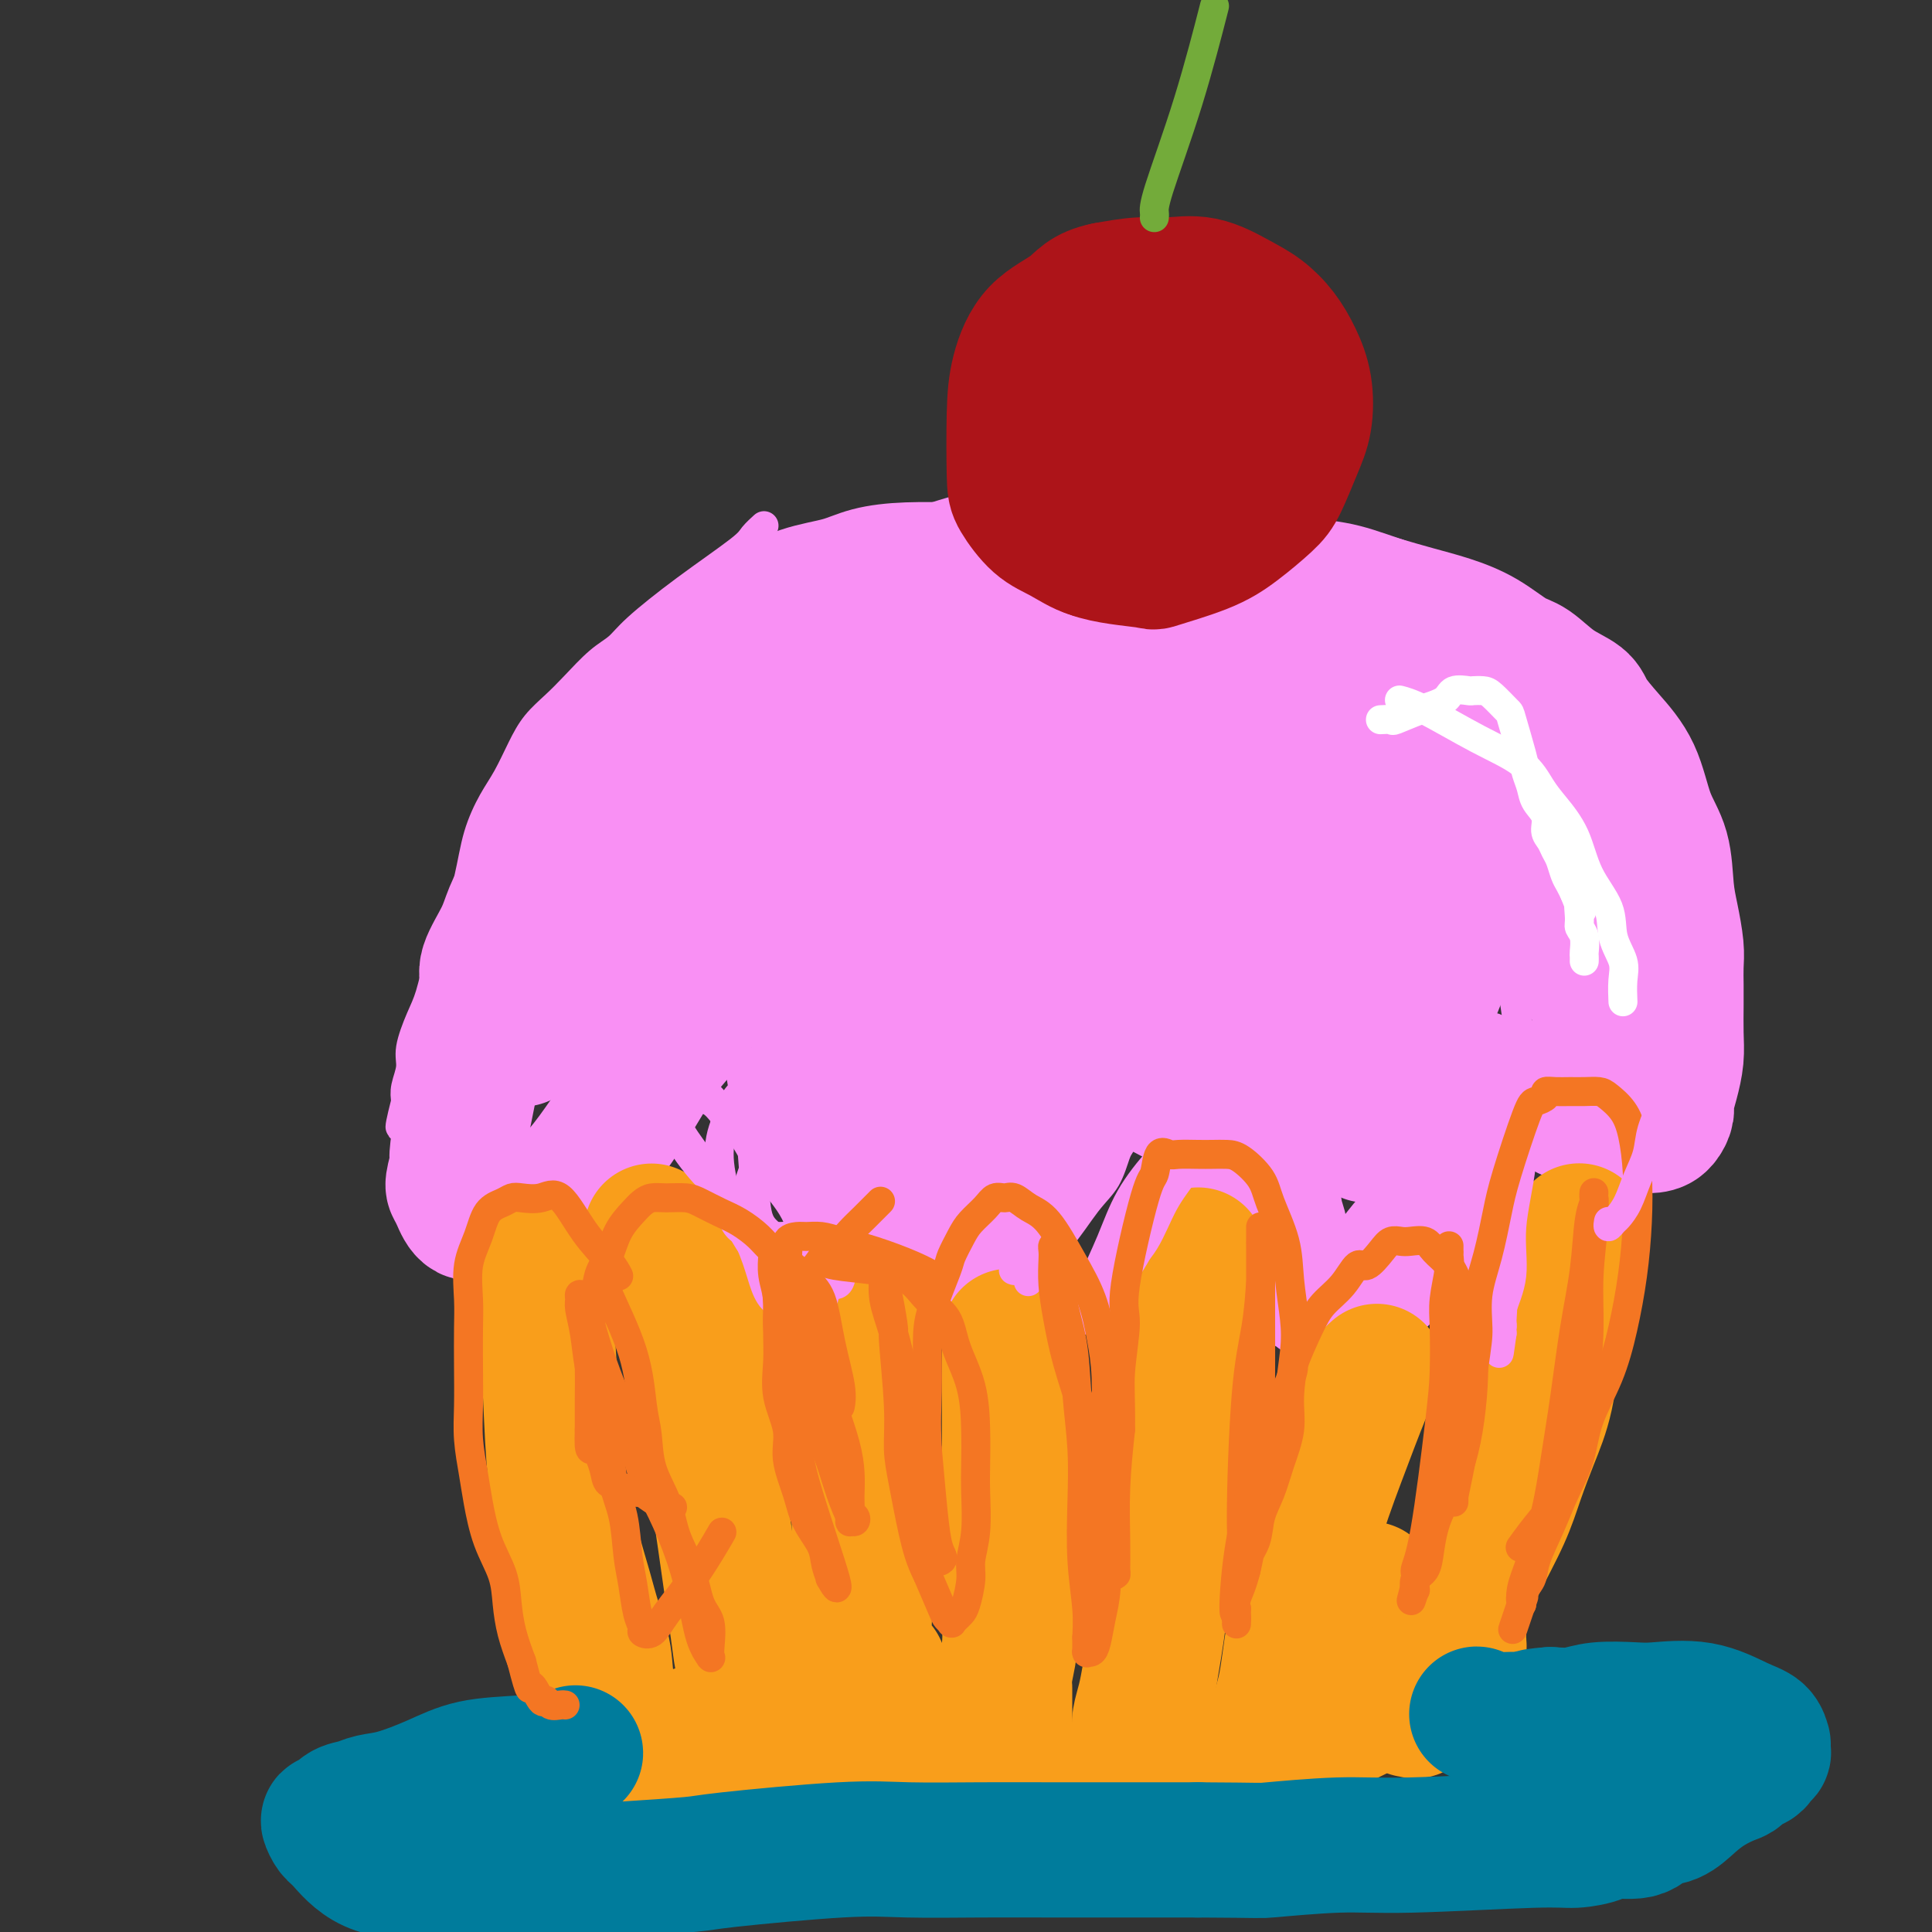 <svg viewBox='0 0 400 400' version='1.1' xmlns='http://www.w3.org/2000/svg' xmlns:xlink='http://www.w3.org/1999/xlink'><rect x="0" y="0" width="400" height="400" fill="#333333" stroke="none"/><g fill='none' stroke='#F990F4' stroke-width='28' stroke-linecap='round' stroke-linejoin='round'><path d='M201,118c-0.002,-0.000 -0.003,-0.000 0,0c0.003,0.000 0.011,0.000 0,0c-0.011,-0.000 -0.040,-0.001 0,0c0.040,0.001 0.150,0.002 0,0c-0.150,-0.002 -0.560,-0.008 -1,0c-0.440,0.008 -0.909,0.031 -3,0c-2.091,-0.031 -5.805,-0.117 -9,0c-3.195,0.117 -5.872,0.437 -8,1c-2.128,0.563 -3.708,1.369 -6,2c-2.292,0.631 -5.297,1.086 -8,2c-2.703,0.914 -5.103,2.287 -8,4c-2.897,1.713 -6.292,3.766 -9,6c-2.708,2.234 -4.730,4.648 -7,7c-2.270,2.352 -4.788,4.641 -7,7c-2.212,2.359 -4.117,4.789 -6,7c-1.883,2.211 -3.743,4.204 -5,6c-1.257,1.796 -1.913,3.397 -3,5c-1.087,1.603 -2.607,3.210 -4,5c-1.393,1.790 -2.658,3.764 -4,6c-1.342,2.236 -2.761,4.735 -4,7c-1.239,2.265 -2.296,4.296 -3,6c-0.704,1.704 -1.053,3.079 -2,5c-0.947,1.921 -2.491,4.386 -3,6c-0.509,1.614 0.018,2.377 0,4c-0.018,1.623 -0.582,4.106 -1,6c-0.418,1.894 -0.689,3.198 -1,5c-0.311,1.802 -0.661,4.102 -1,6c-0.339,1.898 -0.668,3.396 -1,5c-0.332,1.604 -0.666,3.316 -1,5c-0.334,1.684 -0.667,3.342 -1,5'/><path d='M95,236c-0.870,6.260 -0.046,3.909 0,4c0.046,0.091 -0.685,2.622 -1,4c-0.315,1.378 -0.215,1.601 0,2c0.215,0.399 0.545,0.975 1,2c0.455,1.025 1.036,2.500 2,3c0.964,0.500 2.311,0.024 4,0c1.689,-0.024 3.722,0.405 6,0c2.278,-0.405 4.803,-1.642 7,-3c2.197,-1.358 4.066,-2.835 6,-5c1.934,-2.165 3.932,-5.017 6,-8c2.068,-2.983 4.206,-6.098 6,-9c1.794,-2.902 3.243,-5.590 5,-8c1.757,-2.410 3.822,-4.541 5,-6c1.178,-1.459 1.468,-2.247 2,-3c0.532,-0.753 1.305,-1.471 2,-2c0.695,-0.529 1.311,-0.871 2,-1c0.689,-0.129 1.451,-0.047 2,0c0.549,0.047 0.884,0.059 2,0c1.116,-0.059 3.012,-0.189 4,0c0.988,0.189 1.068,0.697 2,1c0.932,0.303 2.715,0.402 4,1c1.285,0.598 2.073,1.695 3,3c0.927,1.305 1.993,2.818 3,4c1.007,1.182 1.956,2.033 3,3c1.044,0.967 2.182,2.049 3,3c0.818,0.951 1.315,1.772 2,3c0.685,1.228 1.556,2.862 2,4c0.444,1.138 0.459,1.779 1,3c0.541,1.221 1.607,3.021 2,4c0.393,0.979 0.112,1.137 0,2c-0.112,0.863 -0.056,2.432 0,4'/><path d='M181,241c1.305,3.569 1.067,2.492 1,3c-0.067,0.508 0.038,2.601 0,4c-0.038,1.399 -0.219,2.105 0,3c0.219,0.895 0.837,1.981 1,3c0.163,1.019 -0.131,1.972 0,3c0.131,1.028 0.686,2.132 1,3c0.314,0.868 0.387,1.502 1,2c0.613,0.498 1.767,0.862 3,1c1.233,0.138 2.544,0.052 4,0c1.456,-0.052 3.055,-0.068 5,-1c1.945,-0.932 4.235,-2.780 6,-4c1.765,-1.220 3.005,-1.813 4,-3c0.995,-1.187 1.746,-2.967 3,-5c1.254,-2.033 3.011,-4.320 4,-6c0.989,-1.680 1.209,-2.753 2,-4c0.791,-1.247 2.152,-2.666 3,-4c0.848,-1.334 1.182,-2.581 2,-4c0.818,-1.419 2.121,-3.011 3,-4c0.879,-0.989 1.334,-1.376 2,-2c0.666,-0.624 1.543,-1.484 2,-2c0.457,-0.516 0.495,-0.686 1,-1c0.505,-0.314 1.478,-0.772 2,-1c0.522,-0.228 0.593,-0.227 1,0c0.407,0.227 1.151,0.679 2,1c0.849,0.321 1.802,0.513 3,1c1.198,0.487 2.642,1.271 4,2c1.358,0.729 2.629,1.402 4,2c1.371,0.598 2.842,1.119 4,2c1.158,0.881 2.004,2.122 3,3c0.996,0.878 2.142,1.394 3,2c0.858,0.606 1.429,1.303 2,2'/><path d='M257,237c4.383,2.597 2.342,1.591 2,2c-0.342,0.409 1.017,2.234 2,3c0.983,0.766 1.592,0.473 2,2c0.408,1.527 0.614,4.874 1,7c0.386,2.126 0.950,3.032 1,4c0.050,0.968 -0.415,1.999 0,3c0.415,1.001 1.708,1.972 2,3c0.292,1.028 -0.419,2.114 0,3c0.419,0.886 1.966,1.571 3,2c1.034,0.429 1.553,0.602 2,1c0.447,0.398 0.822,1.023 2,1c1.178,-0.023 3.159,-0.692 5,-1c1.841,-0.308 3.543,-0.256 5,-1c1.457,-0.744 2.669,-2.285 4,-4c1.331,-1.715 2.779,-3.606 4,-5c1.221,-1.394 2.214,-2.292 3,-4c0.786,-1.708 1.366,-4.228 2,-6c0.634,-1.772 1.322,-2.797 2,-4c0.678,-1.203 1.348,-2.583 2,-4c0.652,-1.417 1.288,-2.871 2,-4c0.712,-1.129 1.500,-1.935 2,-3c0.500,-1.065 0.711,-2.391 1,-3c0.289,-0.609 0.654,-0.502 1,-1c0.346,-0.498 0.671,-1.599 1,-2c0.329,-0.401 0.661,-0.100 1,0c0.339,0.100 0.685,-0.001 1,0c0.315,0.001 0.600,0.103 1,0c0.400,-0.103 0.915,-0.412 2,0c1.085,0.412 2.738,1.546 4,2c1.262,0.454 2.131,0.227 3,0'/><path d='M320,228c2.503,0.657 2.759,1.300 4,2c1.241,0.700 3.466,1.456 5,2c1.534,0.544 2.375,0.876 4,1c1.625,0.124 4.033,0.041 5,0c0.967,-0.041 0.493,-0.040 1,0c0.507,0.040 1.995,0.119 3,0c1.005,-0.119 1.527,-0.436 2,-1c0.473,-0.564 0.897,-1.376 1,-2c0.103,-0.624 -0.116,-1.058 0,-2c0.116,-0.942 0.567,-2.390 1,-4c0.433,-1.610 0.848,-3.382 1,-5c0.152,-1.618 0.042,-3.081 0,-5c-0.042,-1.919 -0.014,-4.294 0,-6c0.014,-1.706 0.014,-2.742 0,-4c-0.014,-1.258 -0.044,-2.737 0,-4c0.044,-1.263 0.160,-2.311 0,-4c-0.160,-1.689 -0.596,-4.018 -1,-6c-0.404,-1.982 -0.775,-3.617 -1,-6c-0.225,-2.383 -0.305,-5.513 -1,-8c-0.695,-2.487 -2.004,-4.332 -3,-7c-0.996,-2.668 -1.679,-6.158 -3,-9c-1.321,-2.842 -3.280,-5.034 -5,-7c-1.720,-1.966 -3.200,-3.704 -4,-5c-0.800,-1.296 -0.921,-2.150 -2,-3c-1.079,-0.850 -3.115,-1.698 -5,-3c-1.885,-1.302 -3.618,-3.059 -5,-4c-1.382,-0.941 -2.412,-1.067 -4,-2c-1.588,-0.933 -3.735,-2.673 -6,-4c-2.265,-1.327 -4.648,-2.242 -7,-3c-2.352,-0.758 -4.672,-1.359 -7,-2c-2.328,-0.641 -4.664,-1.320 -7,-2'/><path d='M286,125c-5.028,-1.709 -7.097,-2.482 -10,-3c-2.903,-0.518 -6.641,-0.783 -9,-1c-2.359,-0.217 -3.339,-0.388 -7,-1c-3.661,-0.612 -10.002,-1.667 -13,-2c-2.998,-0.333 -2.653,0.054 -4,0c-1.347,-0.054 -4.385,-0.550 -7,-1c-2.615,-0.450 -4.805,-0.854 -7,-1c-2.195,-0.146 -4.395,-0.032 -7,0c-2.605,0.032 -5.615,-0.016 -8,0c-2.385,0.016 -4.145,0.096 -6,0c-1.855,-0.096 -3.805,-0.368 -6,0c-2.195,0.368 -4.634,1.374 -7,2c-2.366,0.626 -4.660,0.870 -7,2c-2.340,1.130 -4.725,3.144 -7,5c-2.275,1.856 -4.439,3.552 -7,5c-2.561,1.448 -5.521,2.648 -8,4c-2.479,1.352 -4.479,2.857 -6,4c-1.521,1.143 -2.563,1.923 -4,3c-1.437,1.077 -3.268,2.451 -4,3c-0.732,0.549 -0.366,0.275 0,0'/><path d='M203,137c0.342,-0.029 0.685,-0.058 0,0c-0.685,0.058 -2.397,0.202 -5,0c-2.603,-0.202 -6.098,-0.750 -10,-1c-3.902,-0.250 -8.212,-0.200 -11,0c-2.788,0.200 -4.053,0.551 -6,1c-1.947,0.449 -4.577,0.996 -7,2c-2.423,1.004 -4.640,2.465 -7,4c-2.360,1.535 -4.865,3.144 -7,5c-2.135,1.856 -3.902,3.959 -6,6c-2.098,2.041 -4.529,4.021 -7,6c-2.471,1.979 -4.984,3.957 -7,6c-2.016,2.043 -3.534,4.152 -5,6c-1.466,1.848 -2.878,3.435 -4,5c-1.122,1.565 -1.954,3.110 -3,5c-1.046,1.890 -2.306,4.127 -3,6c-0.694,1.873 -0.820,3.384 -1,5c-0.180,1.616 -0.412,3.339 -1,5c-0.588,1.661 -1.531,3.262 -2,5c-0.469,1.738 -0.465,3.614 -1,5c-0.535,1.386 -1.610,2.282 -2,3c-0.390,0.718 -0.094,1.256 0,2c0.094,0.744 -0.015,1.693 0,2c0.015,0.307 0.153,-0.028 0,0c-0.153,0.028 -0.598,0.420 0,0c0.598,-0.420 2.238,-1.652 4,-3c1.762,-1.348 3.646,-2.814 6,-5c2.354,-2.186 5.177,-5.093 8,-8'/><path d='M126,199c3.863,-3.993 4.522,-5.976 7,-9c2.478,-3.024 6.775,-7.088 10,-11c3.225,-3.912 5.379,-7.673 8,-11c2.621,-3.327 5.711,-6.219 9,-9c3.289,-2.781 6.778,-5.449 10,-8c3.222,-2.551 6.176,-4.985 9,-7c2.824,-2.015 5.518,-3.611 8,-5c2.482,-1.389 4.753,-2.569 7,-3c2.247,-0.431 4.471,-0.111 6,0c1.529,0.111 2.365,0.015 4,0c1.635,-0.015 4.071,0.052 6,0c1.929,-0.052 3.352,-0.224 6,0c2.648,0.224 6.521,0.845 8,1c1.479,0.155 0.564,-0.155 1,0c0.436,0.155 2.222,0.773 3,1c0.778,0.227 0.547,0.061 1,0c0.453,-0.061 1.591,-0.018 2,0c0.409,0.018 0.088,0.009 0,0c-0.088,-0.009 0.056,-0.019 0,0c-0.056,0.019 -0.314,0.067 -1,0c-0.686,-0.067 -1.801,-0.249 -4,0c-2.199,0.249 -5.482,0.928 -9,2c-3.518,1.072 -7.272,2.536 -11,4c-3.728,1.464 -7.430,2.929 -11,5c-3.570,2.071 -7.007,4.749 -10,7c-2.993,2.251 -5.543,4.076 -8,6c-2.457,1.924 -4.821,3.946 -7,6c-2.179,2.054 -4.172,4.138 -6,6c-1.828,1.862 -3.492,3.501 -5,5c-1.508,1.499 -2.859,2.857 -4,4c-1.141,1.143 -2.070,2.072 -3,3'/><path d='M152,186c-6.878,6.133 -2.574,2.964 -1,2c1.574,-0.964 0.419,0.277 0,1c-0.419,0.723 -0.103,0.928 0,1c0.103,0.072 -0.007,0.009 0,0c0.007,-0.009 0.132,0.034 1,0c0.868,-0.034 2.479,-0.145 3,0c0.521,0.145 -0.049,0.547 3,-1c3.049,-1.547 9.715,-5.042 14,-8c4.285,-2.958 6.188,-5.380 9,-8c2.812,-2.620 6.531,-5.437 10,-8c3.469,-2.563 6.687,-4.873 10,-7c3.313,-2.127 6.720,-4.073 10,-6c3.280,-1.927 6.434,-3.837 9,-5c2.566,-1.163 4.545,-1.579 6,-2c1.455,-0.421 2.388,-0.847 3,-1c0.612,-0.153 0.904,-0.031 1,0c0.096,0.031 -0.003,-0.027 0,0c0.003,0.027 0.108,0.140 0,1c-0.108,0.860 -0.430,2.469 -1,4c-0.570,1.531 -1.386,2.985 -3,5c-1.614,2.015 -4.024,4.591 -6,7c-1.976,2.409 -3.519,4.650 -5,6c-1.481,1.350 -2.899,1.808 -4,3c-1.101,1.192 -1.883,3.117 -3,5c-1.117,1.883 -2.567,3.724 -4,6c-1.433,2.276 -2.848,4.985 -4,7c-1.152,2.015 -2.041,3.334 -3,5c-0.959,1.666 -1.989,3.679 -3,6c-1.011,2.321 -2.003,4.949 -3,7c-0.997,2.051 -1.998,3.526 -3,5'/><path d='M188,211c-3.652,7.256 -1.281,4.897 -1,5c0.281,0.103 -1.527,2.668 -2,4c-0.473,1.332 0.389,1.431 1,2c0.611,0.569 0.970,1.609 1,2c0.030,0.391 -0.268,0.135 0,0c0.268,-0.135 1.104,-0.148 2,0c0.896,0.148 1.853,0.458 3,0c1.147,-0.458 2.484,-1.683 4,-3c1.516,-1.317 3.210,-2.726 5,-5c1.790,-2.274 3.677,-5.412 5,-8c1.323,-2.588 2.083,-4.626 3,-7c0.917,-2.374 1.990,-5.083 3,-8c1.010,-2.917 1.955,-6.041 3,-9c1.045,-2.959 2.189,-5.753 3,-8c0.811,-2.247 1.290,-3.948 2,-6c0.710,-2.052 1.652,-4.457 2,-6c0.348,-1.543 0.103,-2.225 0,-3c-0.103,-0.775 -0.064,-1.643 0,-2c0.064,-0.357 0.152,-0.204 0,0c-0.152,0.204 -0.544,0.459 -1,1c-0.456,0.541 -0.975,1.370 -2,3c-1.025,1.630 -2.555,4.062 -4,7c-1.445,2.938 -2.806,6.381 -4,10c-1.194,3.619 -2.222,7.412 -3,11c-0.778,3.588 -1.308,6.971 -2,10c-0.692,3.029 -1.548,5.705 -2,8c-0.452,2.295 -0.500,4.209 -1,6c-0.500,1.791 -1.454,3.459 -2,5c-0.546,1.541 -0.686,2.953 -1,4c-0.314,1.047 -0.804,1.728 -1,2c-0.196,0.272 -0.098,0.136 0,0'/><path d='M199,226c-1.795,7.168 -0.282,2.089 0,0c0.282,-2.089 -0.665,-1.189 -1,-1c-0.335,0.189 -0.056,-0.333 -1,-4c-0.944,-3.667 -3.110,-10.480 -4,-14c-0.890,-3.520 -0.504,-3.747 -1,-6c-0.496,-2.253 -1.875,-6.530 -3,-10c-1.125,-3.470 -1.996,-6.132 -3,-8c-1.004,-1.868 -2.142,-2.943 -3,-4c-0.858,-1.057 -1.437,-2.098 -2,-3c-0.563,-0.902 -1.111,-1.666 -2,-2c-0.889,-0.334 -2.119,-0.240 -3,0c-0.881,0.240 -1.412,0.624 -2,1c-0.588,0.376 -1.233,0.743 -2,2c-0.767,1.257 -1.654,3.404 -2,6c-0.346,2.596 -0.149,5.643 0,9c0.149,3.357 0.250,7.026 1,11c0.750,3.974 2.150,8.254 3,12c0.850,3.746 1.148,6.957 2,10c0.852,3.043 2.256,5.919 3,8c0.744,2.081 0.829,3.367 1,5c0.171,1.633 0.428,3.613 1,5c0.572,1.387 1.459,2.181 2,3c0.541,0.819 0.735,1.662 1,2c0.265,0.338 0.601,0.169 1,0c0.399,-0.169 0.861,-0.339 2,-1c1.139,-0.661 2.957,-1.814 5,-4c2.043,-2.186 4.313,-5.406 6,-9c1.687,-3.594 2.792,-7.561 4,-12c1.208,-4.439 2.517,-9.349 4,-14c1.483,-4.651 3.138,-9.043 5,-14c1.862,-4.957 3.931,-10.478 6,-16'/><path d='M217,178c4.274,-11.281 5.460,-11.485 7,-14c1.540,-2.515 3.434,-7.343 5,-11c1.566,-3.657 2.804,-6.143 4,-8c1.196,-1.857 2.349,-3.086 3,-4c0.651,-0.914 0.800,-1.512 1,-2c0.200,-0.488 0.452,-0.865 1,-1c0.548,-0.135 1.391,-0.027 2,0c0.609,0.027 0.982,-0.028 2,0c1.018,0.028 2.679,0.140 4,0c1.321,-0.140 2.301,-0.532 3,0c0.699,0.532 1.116,1.989 2,4c0.884,2.011 2.234,4.576 3,7c0.766,2.424 0.950,4.705 1,7c0.050,2.295 -0.032,4.603 0,7c0.032,2.397 0.177,4.884 0,7c-0.177,2.116 -0.676,3.859 -1,6c-0.324,2.141 -0.472,4.678 -1,7c-0.528,2.322 -1.437,4.430 -2,6c-0.563,1.570 -0.778,2.603 -1,4c-0.222,1.397 -0.449,3.159 -1,4c-0.551,0.841 -1.427,0.762 -2,1c-0.573,0.238 -0.843,0.792 -1,1c-0.157,0.208 -0.200,0.070 -1,0c-0.800,-0.070 -2.356,-0.073 -3,0c-0.644,0.073 -0.376,0.220 -1,0c-0.624,-0.220 -2.141,-0.808 -3,-2c-0.859,-1.192 -1.062,-2.988 -2,-6c-0.938,-3.012 -2.612,-7.240 -3,-11c-0.388,-3.760 0.511,-7.051 1,-10c0.489,-2.949 0.568,-5.557 1,-8c0.432,-2.443 1.216,-4.722 2,-7'/><path d='M237,155c1.016,-4.980 1.555,-4.929 3,-6c1.445,-1.071 3.796,-3.265 6,-5c2.204,-1.735 4.262,-3.011 7,-4c2.738,-0.989 6.155,-1.689 8,-2c1.845,-0.311 2.119,-0.232 3,0c0.881,0.232 2.368,0.618 4,1c1.632,0.382 3.408,0.762 5,2c1.592,1.238 2.998,3.335 4,6c1.002,2.665 1.599,5.898 2,9c0.401,3.102 0.607,6.074 1,9c0.393,2.926 0.974,5.805 1,9c0.026,3.195 -0.503,6.706 -1,10c-0.497,3.294 -0.962,6.370 -1,9c-0.038,2.630 0.350,4.813 0,7c-0.350,2.187 -1.438,4.379 -2,6c-0.562,1.621 -0.599,2.673 -1,4c-0.401,1.327 -1.165,2.930 -2,4c-0.835,1.070 -1.740,1.608 -2,2c-0.260,0.392 0.127,0.639 0,1c-0.127,0.361 -0.768,0.835 -1,1c-0.232,0.165 -0.057,0.020 0,0c0.057,-0.020 -0.005,0.086 0,0c0.005,-0.086 0.078,-0.364 0,-1c-0.078,-0.636 -0.305,-1.632 0,-4c0.305,-2.368 1.142,-6.110 2,-10c0.858,-3.890 1.736,-7.928 3,-12c1.264,-4.072 2.913,-8.177 4,-12c1.087,-3.823 1.611,-7.365 2,-10c0.389,-2.635 0.643,-4.363 1,-6c0.357,-1.637 0.816,-3.182 1,-5c0.184,-1.818 0.092,-3.909 0,-6'/><path d='M284,152c2.099,-10.665 1.347,-5.326 1,-4c-0.347,1.326 -0.290,-1.361 0,-3c0.290,-1.639 0.811,-2.230 1,-3c0.189,-0.770 0.046,-1.720 0,-2c-0.046,-0.280 0.006,0.111 0,0c-0.006,-0.111 -0.070,-0.725 0,-1c0.070,-0.275 0.274,-0.210 1,0c0.726,0.210 1.974,0.566 3,1c1.026,0.434 1.831,0.948 3,3c1.169,2.052 2.702,5.643 4,9c1.298,3.357 2.360,6.481 3,10c0.640,3.519 0.856,7.433 1,11c0.144,3.567 0.216,6.788 0,10c-0.216,3.212 -0.719,6.415 -1,9c-0.281,2.585 -0.340,4.551 -1,7c-0.660,2.449 -1.920,5.383 -3,8c-1.080,2.617 -1.978,4.919 -3,7c-1.022,2.081 -2.168,3.940 -3,6c-0.832,2.060 -1.351,4.320 -2,6c-0.649,1.680 -1.428,2.780 -2,4c-0.572,1.220 -0.937,2.562 -1,3c-0.063,0.438 0.176,-0.026 0,0c-0.176,0.026 -0.766,0.542 -1,1c-0.234,0.458 -0.110,0.857 0,1c0.110,0.143 0.206,0.030 0,0c-0.206,-0.030 -0.715,0.023 -1,0c-0.285,-0.023 -0.346,-0.122 0,-1c0.346,-0.878 1.099,-2.537 2,-6c0.901,-3.463 1.951,-8.732 3,-14'/><path d='M288,214c1.536,-6.166 2.876,-11.080 4,-16c1.124,-4.920 2.031,-9.847 3,-14c0.969,-4.153 1.999,-7.533 3,-11c1.001,-3.467 1.972,-7.020 3,-9c1.028,-1.980 2.113,-2.388 3,-3c0.887,-0.612 1.575,-1.427 2,-2c0.425,-0.573 0.586,-0.904 1,-1c0.414,-0.096 1.082,0.041 2,0c0.918,-0.041 2.088,-0.261 3,0c0.912,0.261 1.568,1.002 3,2c1.432,0.998 3.641,2.253 5,4c1.359,1.747 1.868,3.985 3,6c1.132,2.015 2.885,3.805 4,6c1.115,2.195 1.590,4.793 2,7c0.410,2.207 0.755,4.022 1,6c0.245,1.978 0.392,4.120 1,6c0.608,1.880 1.678,3.498 2,5c0.322,1.502 -0.105,2.890 0,4c0.105,1.110 0.742,1.944 1,3c0.258,1.056 0.136,2.336 0,3c-0.136,0.664 -0.285,0.714 0,1c0.285,0.286 1.006,0.810 1,1c-0.006,0.190 -0.738,0.047 -1,0c-0.262,-0.047 -0.054,0.001 0,0c0.054,-0.001 -0.045,-0.051 0,0c0.045,0.051 0.233,0.204 0,0c-0.233,-0.204 -0.887,-0.766 -1,-1c-0.113,-0.234 0.316,-0.140 0,-1c-0.316,-0.860 -1.376,-2.674 -3,-5c-1.624,-2.326 -3.812,-5.163 -6,-8'/><path d='M324,197c-2.408,-3.399 -3.430,-5.395 -5,-7c-1.570,-1.605 -3.690,-2.818 -6,-4c-2.310,-1.182 -4.812,-2.332 -8,-3c-3.188,-0.668 -7.063,-0.854 -10,-1c-2.937,-0.146 -4.935,-0.253 -10,0c-5.065,0.253 -13.196,0.867 -17,1c-3.804,0.133 -3.280,-0.214 -5,0c-1.720,0.214 -5.683,0.991 -9,2c-3.317,1.009 -5.989,2.252 -9,3c-3.011,0.748 -6.360,1.001 -9,2c-2.640,0.999 -4.569,2.744 -7,4c-2.431,1.256 -5.363,2.024 -8,3c-2.637,0.976 -4.980,2.160 -7,3c-2.020,0.840 -3.718,1.335 -5,2c-1.282,0.665 -2.147,1.501 -3,2c-0.853,0.499 -1.695,0.660 -2,1c-0.305,0.340 -0.074,0.860 0,1c0.074,0.140 -0.008,-0.101 0,0c0.008,0.101 0.105,0.545 0,1c-0.105,0.455 -0.413,0.921 0,1c0.413,0.079 1.547,-0.230 4,0c2.453,0.230 6.226,1.000 10,1c3.774,-0.000 7.549,-0.771 11,-1c3.451,-0.229 6.579,0.082 10,0c3.421,-0.082 7.135,-0.558 10,-1c2.865,-0.442 4.881,-0.851 7,-1c2.119,-0.149 4.341,-0.040 6,0c1.659,0.040 2.754,0.011 4,0c1.246,-0.011 2.642,-0.003 4,0c1.358,0.003 2.679,0.002 4,0'/><path d='M274,206c9.052,-0.297 3.683,0.460 2,1c-1.683,0.540 0.320,0.863 1,1c0.680,0.137 0.039,0.089 0,0c-0.039,-0.089 0.526,-0.220 0,0c-0.526,0.220 -2.142,0.790 -3,1c-0.858,0.210 -0.960,0.060 -1,0c-0.040,-0.060 -0.020,-0.030 0,0'/></g>
<g fill='none' stroke='#AD1419' stroke-width='28' stroke-linecap='round' stroke-linejoin='round'><path d='M228,77c-0.000,-0.000 -0.001,-0.000 0,0c0.001,0.000 0.002,0.001 0,0c-0.002,-0.001 -0.007,-0.003 0,0c0.007,0.003 0.025,0.013 0,0c-0.025,-0.013 -0.095,-0.047 0,0c0.095,0.047 0.354,0.175 0,0c-0.354,-0.175 -1.320,-0.652 -2,0c-0.680,0.652 -1.073,2.434 -2,5c-0.927,2.566 -2.388,5.916 -4,9c-1.612,3.084 -3.376,5.901 -4,8c-0.624,2.099 -0.108,3.479 1,5c1.108,1.521 2.809,3.184 4,5c1.191,1.816 1.874,3.786 5,5c3.126,1.214 8.697,1.672 11,2c2.303,0.328 1.340,0.527 3,0c1.660,-0.527 5.943,-1.781 9,-3c3.057,-1.219 4.889,-2.403 7,-4c2.111,-1.597 4.500,-3.609 6,-5c1.500,-1.391 2.109,-2.163 3,-4c0.891,-1.837 2.062,-4.738 3,-7c0.938,-2.262 1.641,-3.883 2,-6c0.359,-2.117 0.374,-4.729 0,-7c-0.374,-2.271 -1.136,-4.199 -2,-6c-0.864,-1.801 -1.829,-3.473 -3,-5c-1.171,-1.527 -2.548,-2.907 -4,-4c-1.452,-1.093 -2.980,-1.898 -5,-3c-2.020,-1.102 -4.531,-2.502 -7,-3c-2.469,-0.498 -4.895,-0.096 -7,0c-2.105,0.096 -3.887,-0.116 -6,0c-2.113,0.116 -4.556,0.558 -7,1'/><path d='M229,60c-4.315,0.861 -5.104,2.513 -7,4c-1.896,1.487 -4.900,2.808 -7,5c-2.100,2.192 -3.298,5.255 -4,8c-0.702,2.745 -0.910,5.171 -1,9c-0.090,3.829 -0.063,9.062 0,12c0.063,2.938 0.160,3.583 1,5c0.840,1.417 2.422,3.607 4,5c1.578,1.393 3.152,1.991 5,3c1.848,1.009 3.971,2.431 6,3c2.029,0.569 3.964,0.284 6,0c2.036,-0.284 4.172,-0.568 6,-1c1.828,-0.432 3.348,-1.014 5,-2c1.652,-0.986 3.434,-2.378 5,-4c1.566,-1.622 2.915,-3.476 4,-6c1.085,-2.524 1.908,-5.718 3,-9c1.092,-3.282 2.455,-6.652 3,-8c0.545,-1.348 0.273,-0.674 0,0'/><path d='M251,77c-0.000,-0.000 -0.001,-0.000 0,0c0.001,0.000 0.002,0.000 0,0c-0.002,-0.000 -0.009,-0.001 0,0c0.009,0.001 0.033,0.004 0,0c-0.033,-0.004 -0.123,-0.015 0,0c0.123,0.015 0.460,0.057 0,0c-0.460,-0.057 -1.718,-0.213 -4,0c-2.282,0.213 -5.590,0.796 -9,2c-3.410,1.204 -6.923,3.028 -9,5c-2.077,1.972 -2.717,4.093 -3,6c-0.283,1.907 -0.210,3.602 0,5c0.210,1.398 0.557,2.501 1,4c0.443,1.499 0.982,3.395 2,5c1.018,1.605 2.514,2.919 4,4c1.486,1.081 2.961,1.931 5,2c2.039,0.069 4.642,-0.641 7,-1c2.358,-0.359 4.470,-0.367 6,-1c1.530,-0.633 2.476,-1.890 3,-3c0.524,-1.110 0.625,-2.072 1,-3c0.375,-0.928 1.024,-1.821 1,-3c-0.024,-1.179 -0.719,-2.646 -1,-4c-0.281,-1.354 -0.147,-2.597 -1,-4c-0.853,-1.403 -2.694,-2.965 -4,-4c-1.306,-1.035 -2.079,-1.541 -3,-2c-0.921,-0.459 -1.990,-0.869 -3,-1c-1.010,-0.131 -1.961,0.016 -3,0c-1.039,-0.016 -2.164,-0.197 -3,0c-0.836,0.197 -1.382,0.770 -2,1c-0.618,0.230 -1.309,0.115 -2,0'/><path d='M234,85c-1.667,0.167 -0.833,0.083 0,0'/></g>
<g fill='none' stroke='#F99E1B' stroke-width='28' stroke-linecap='round' stroke-linejoin='round'><path d='M112,264c0.000,0.000 0.000,0.000 0,0c-0.000,-0.000 -0.000,-0.000 0,0c0.000,0.000 0.000,0.002 0,0c-0.000,-0.002 -0.001,-0.006 0,0c0.001,0.006 0.003,0.023 0,0c-0.003,-0.023 -0.012,-0.087 0,0c0.012,0.087 0.044,0.324 0,0c-0.044,-0.324 -0.163,-1.209 0,0c0.163,1.209 0.610,4.513 1,9c0.390,4.487 0.723,10.158 1,16c0.277,5.842 0.496,11.856 1,16c0.504,4.144 1.291,6.420 2,9c0.709,2.580 1.340,5.466 2,8c0.660,2.534 1.350,4.716 2,7c0.650,2.284 1.260,4.669 2,7c0.740,2.331 1.612,4.609 2,7c0.388,2.391 0.294,4.896 1,7c0.706,2.104 2.212,3.806 3,6c0.788,2.194 0.859,4.878 1,7c0.141,2.122 0.353,3.682 1,5c0.647,1.318 1.729,2.395 2,3c0.271,0.605 -0.267,0.740 0,0c0.267,-0.740 1.341,-2.353 2,-4c0.659,-1.647 0.903,-3.328 1,-4c0.097,-0.672 0.049,-0.336 0,0'/><path d='M135,255c0.000,0.000 0.000,0.000 0,0c-0.000,-0.000 -0.001,-0.001 0,0c0.001,0.001 0.004,0.004 0,0c-0.004,-0.004 -0.015,-0.015 0,0c0.015,0.015 0.057,0.057 0,0c-0.057,-0.057 -0.212,-0.213 0,0c0.212,0.213 0.793,0.794 2,3c1.207,2.206 3.041,6.035 5,10c1.959,3.965 4.045,8.064 5,12c0.955,3.936 0.781,7.709 1,11c0.219,3.291 0.832,6.100 1,9c0.168,2.900 -0.109,5.892 0,9c0.109,3.108 0.606,6.334 1,9c0.394,2.666 0.687,4.772 1,7c0.313,2.228 0.647,4.578 1,7c0.353,2.422 0.725,4.917 1,7c0.275,2.083 0.452,3.753 1,6c0.548,2.247 1.467,5.071 2,7c0.533,1.929 0.679,2.962 1,4c0.321,1.038 0.818,2.082 1,3c0.182,0.918 0.049,1.710 0,2c-0.049,0.290 -0.013,0.078 0,0c0.013,-0.078 0.004,-0.021 0,0c-0.004,0.021 -0.001,0.006 0,0c0.001,-0.006 0.001,-0.003 0,0'/><path d='M178,271c0.000,-0.001 0.000,-0.002 0,0c-0.000,0.002 -0.000,0.007 0,0c0.000,-0.007 0.000,-0.027 0,0c-0.000,0.027 -0.000,0.100 0,0c0.000,-0.100 0.000,-0.373 0,0c-0.000,0.373 -0.001,1.392 0,2c0.001,0.608 0.004,0.806 0,4c-0.004,3.194 -0.015,9.383 0,15c0.015,5.617 0.055,10.660 0,15c-0.055,4.340 -0.207,7.977 0,11c0.207,3.023 0.772,5.434 1,8c0.228,2.566 0.117,5.288 0,8c-0.117,2.712 -0.242,5.413 0,8c0.242,2.587 0.850,5.061 1,7c0.150,1.939 -0.157,3.344 0,5c0.157,1.656 0.778,3.562 1,5c0.222,1.438 0.045,2.408 0,3c-0.045,0.592 0.040,0.806 0,1c-0.040,0.194 -0.207,0.370 0,0c0.207,-0.370 0.787,-1.285 1,-3c0.213,-1.715 0.057,-4.231 0,-7c-0.057,-2.769 -0.016,-5.791 0,-7c0.016,-1.209 0.008,-0.604 0,0'/><path d='M209,277c-0.000,0.000 -0.000,0.000 0,0c0.000,-0.000 0.000,-0.000 0,0c-0.000,0.000 -0.000,0.001 0,0c0.000,-0.001 0.000,-0.004 0,0c-0.000,0.004 -0.000,0.014 0,0c0.000,-0.014 0.000,-0.052 0,0c-0.000,0.052 -0.000,0.195 0,0c0.000,-0.195 0.000,-0.728 0,0c-0.000,0.728 -0.000,2.719 0,4c0.000,1.281 0.001,1.854 0,6c-0.001,4.146 -0.004,11.866 0,19c0.004,7.134 0.015,13.681 0,18c-0.015,4.319 -0.057,6.410 0,9c0.057,2.590 0.211,5.677 0,8c-0.211,2.323 -0.789,3.880 -1,6c-0.211,2.120 -0.057,4.804 0,7c0.057,2.196 0.015,3.905 0,5c-0.015,1.095 -0.004,1.575 0,2c0.004,0.425 0.001,0.796 0,1c-0.001,0.204 -0.000,0.240 0,-1c0.000,-1.240 0.000,-3.757 0,-6c-0.000,-2.243 -0.000,-4.212 0,-5c0.000,-0.788 0.000,-0.394 0,0'/><path d='M248,260c-0.002,0.003 -0.003,0.007 0,0c0.003,-0.007 0.012,-0.024 0,0c-0.012,0.024 -0.044,0.089 0,0c0.044,-0.089 0.163,-0.330 0,0c-0.163,0.330 -0.608,1.233 -1,4c-0.392,2.767 -0.731,7.398 -1,12c-0.269,4.602 -0.467,9.175 -1,13c-0.533,3.825 -1.400,6.902 -2,10c-0.600,3.098 -0.934,6.217 -1,9c-0.066,2.783 0.137,5.230 0,8c-0.137,2.770 -0.614,5.864 -1,9c-0.386,3.136 -0.682,6.314 -1,9c-0.318,2.686 -0.660,4.881 -1,7c-0.340,2.119 -0.680,4.161 -1,6c-0.320,1.839 -0.622,3.473 -1,5c-0.378,1.527 -0.833,2.945 -1,4c-0.167,1.055 -0.045,1.747 0,2c0.045,0.253 0.012,0.068 0,0c-0.012,-0.068 -0.003,-0.018 0,0c0.003,0.018 0.001,0.005 0,0c-0.001,-0.005 -0.000,-0.003 0,0'/><path d='M285,284c-0.002,0.001 -0.003,0.003 0,0c0.003,-0.003 0.011,-0.010 0,0c-0.011,0.010 -0.042,0.035 0,0c0.042,-0.035 0.155,-0.132 0,0c-0.155,0.132 -0.579,0.492 -1,1c-0.421,0.508 -0.837,1.163 -2,4c-1.163,2.837 -3.071,7.856 -5,13c-1.929,5.144 -3.879,10.413 -5,15c-1.121,4.587 -1.415,8.492 -2,12c-0.585,3.508 -1.463,6.618 -2,9c-0.537,2.382 -0.734,4.036 -1,6c-0.266,1.964 -0.603,4.238 -1,6c-0.397,1.762 -0.856,3.011 -1,4c-0.144,0.989 0.027,1.719 0,2c-0.027,0.281 -0.251,0.112 0,0c0.251,-0.112 0.979,-0.168 2,-1c1.021,-0.832 2.336,-2.439 4,-5c1.664,-2.561 3.679,-6.074 6,-10c2.321,-3.926 4.949,-8.265 6,-10c1.051,-1.735 0.526,-0.868 0,0'/><path d='M327,255c0.000,0.000 0.000,0.000 0,0c-0.000,-0.000 -0.000,-0.000 0,0c0.000,0.000 0.000,0.000 0,0c-0.000,-0.000 -0.000,-0.002 0,0c0.000,0.002 0.001,0.006 0,0c-0.001,-0.006 -0.005,-0.022 0,0c0.005,0.022 0.020,0.082 0,0c-0.020,-0.082 -0.073,-0.307 0,0c0.073,0.307 0.274,1.146 0,2c-0.274,0.854 -1.021,1.724 -2,5c-0.979,3.276 -2.189,8.959 -3,14c-0.811,5.041 -1.224,9.440 -2,13c-0.776,3.560 -1.915,6.280 -3,9c-1.085,2.720 -2.114,5.441 -3,8c-0.886,2.559 -1.627,4.955 -3,8c-1.373,3.045 -3.379,6.737 -5,10c-1.621,3.263 -2.859,6.097 -4,9c-1.141,2.903 -2.185,5.874 -3,8c-0.815,2.126 -1.400,3.407 -2,5c-0.600,1.593 -1.215,3.499 -2,5c-0.785,1.501 -1.741,2.598 -2,3c-0.259,0.402 0.179,0.108 0,0c-0.179,-0.108 -0.976,-0.029 -1,0c-0.024,0.029 0.724,0.008 1,0c0.276,-0.008 0.079,-0.002 0,0c-0.079,0.002 -0.039,0.001 0,0'/><path d='M144,359c-0.002,-0.001 -0.003,-0.001 0,0c0.003,0.001 0.012,0.005 0,0c-0.012,-0.005 -0.044,-0.019 0,0c0.044,0.019 0.165,0.072 0,0c-0.165,-0.072 -0.617,-0.269 0,0c0.617,0.269 2.303,1.004 5,2c2.697,0.996 6.406,2.253 11,4c4.594,1.747 10.074,3.986 14,5c3.926,1.014 6.300,0.805 9,1c2.700,0.195 5.728,0.795 9,1c3.272,0.205 6.790,0.014 10,0c3.210,-0.014 6.113,0.149 9,0c2.887,-0.149 5.760,-0.609 9,-1c3.240,-0.391 6.849,-0.712 10,-1c3.151,-0.288 5.845,-0.544 9,-1c3.155,-0.456 6.771,-1.111 10,-2c3.229,-0.889 6.071,-2.012 9,-3c2.929,-0.988 5.946,-1.840 9,-3c3.054,-1.160 6.146,-2.629 9,-4c2.854,-1.371 5.472,-2.643 8,-4c2.528,-1.357 4.967,-2.797 7,-4c2.033,-1.203 3.659,-2.168 5,-3c1.341,-0.832 2.398,-1.531 3,-2c0.602,-0.469 0.750,-0.707 1,-1c0.250,-0.293 0.603,-0.639 1,-1c0.397,-0.361 0.838,-0.736 1,-1c0.162,-0.264 0.044,-0.417 0,-1c-0.044,-0.583 -0.012,-1.595 0,-2c0.012,-0.405 0.006,-0.202 0,0'/></g>
<g fill='none' stroke='#007C9C' stroke-width='28' stroke-linecap='round' stroke-linejoin='round'><path d='M119,363c0.001,-0.000 0.002,-0.001 0,0c-0.002,0.001 -0.006,0.003 0,0c0.006,-0.003 0.022,-0.012 0,0c-0.022,0.012 -0.082,0.043 0,0c0.082,-0.043 0.308,-0.161 0,0c-0.308,0.161 -1.148,0.600 -3,1c-1.852,0.400 -4.715,0.761 -8,1c-3.285,0.239 -6.990,0.354 -10,1c-3.010,0.646 -5.324,1.821 -8,3c-2.676,1.179 -5.714,2.362 -8,3c-2.286,0.638 -3.818,0.729 -5,1c-1.182,0.271 -2.013,0.720 -3,1c-0.987,0.280 -2.131,0.389 -3,1c-0.869,0.611 -1.462,1.722 -2,2c-0.538,0.278 -1.020,-0.277 -1,0c0.020,0.277 0.543,1.385 1,2c0.457,0.615 0.847,0.736 2,2c1.153,1.264 3.069,3.670 6,5c2.931,1.330 6.877,1.582 11,2c4.123,0.418 8.424,1.000 13,1c4.576,0.000 9.428,-0.582 14,-1c4.572,-0.418 8.865,-0.672 14,-1c5.135,-0.328 11.113,-0.729 14,-1c2.887,-0.271 2.683,-0.412 8,-1c5.317,-0.588 16.155,-1.622 23,-2c6.845,-0.378 9.696,-0.101 14,0c4.304,0.101 10.061,0.027 15,0c4.939,-0.027 9.061,-0.007 14,0c4.939,0.007 10.697,0.002 16,0c5.303,-0.002 10.152,-0.001 15,0'/><path d='M248,383c14.140,0.065 12.489,0.228 15,0c2.511,-0.228 9.185,-0.848 14,-1c4.815,-0.152 7.772,0.165 15,0c7.228,-0.165 18.728,-0.813 25,-1c6.272,-0.187 7.317,0.086 9,0c1.683,-0.086 4.004,-0.532 5,-1c0.996,-0.468 0.667,-0.957 2,-1c1.333,-0.043 4.326,0.361 6,0c1.674,-0.361 2.027,-1.487 3,-2c0.973,-0.513 2.564,-0.412 4,-1c1.436,-0.588 2.717,-1.864 4,-3c1.283,-1.136 2.567,-2.132 4,-3c1.433,-0.868 3.015,-1.608 4,-2c0.985,-0.392 1.373,-0.435 2,-1c0.627,-0.565 1.492,-1.653 2,-2c0.508,-0.347 0.658,0.048 1,0c0.342,-0.048 0.876,-0.539 1,-1c0.124,-0.461 -0.163,-0.892 0,-1c0.163,-0.108 0.774,0.108 1,0c0.226,-0.108 0.065,-0.541 0,-1c-0.065,-0.459 -0.036,-0.943 0,-1c0.036,-0.057 0.078,0.314 0,0c-0.078,-0.314 -0.275,-1.313 -1,-2c-0.725,-0.687 -1.978,-1.061 -4,-2c-2.022,-0.939 -4.812,-2.444 -8,-3c-3.188,-0.556 -6.774,-0.163 -9,0c-2.226,0.163 -3.091,0.095 -5,0c-1.909,-0.095 -4.860,-0.218 -7,0c-2.140,0.218 -3.469,0.777 -5,1c-1.531,0.223 -3.266,0.112 -5,0'/><path d='M321,355c-5.511,0.386 -3.788,0.849 -4,1c-0.212,0.151 -2.358,-0.012 -4,0c-1.642,0.012 -2.780,0.199 -4,0c-1.220,-0.199 -2.521,-0.784 -3,-1c-0.479,-0.216 -0.137,-0.062 0,0c0.137,0.062 0.068,0.031 0,0'/></g>
<g fill='none' stroke='#73AB3A' stroke-width='6' stroke-linecap='round' stroke-linejoin='round'><path d='M239,45c0.000,-0.001 0.000,-0.003 0,0c-0.000,0.003 -0.001,0.009 0,0c0.001,-0.009 0.004,-0.035 0,0c-0.004,0.035 -0.014,0.129 0,0c0.014,-0.129 0.054,-0.482 0,-1c-0.054,-0.518 -0.200,-1.201 1,-5c1.200,-3.799 3.746,-10.715 6,-18c2.254,-7.285 4.215,-14.939 5,-18c0.785,-3.061 0.392,-1.531 0,0'/></g>
<g fill='none' stroke='#F990F4' stroke-width='6' stroke-linecap='round' stroke-linejoin='round'><path d='M158,109c-0.000,0.000 -0.000,0.000 0,0c0.000,-0.000 0.000,-0.000 0,0c-0.000,0.000 -0.001,0.000 0,0c0.001,-0.000 0.002,-0.002 0,0c-0.002,0.002 -0.007,0.007 0,0c0.007,-0.007 0.027,-0.025 0,0c-0.027,0.025 -0.102,0.093 0,0c0.102,-0.093 0.383,-0.345 0,0c-0.383,0.345 -1.428,1.289 -2,2c-0.572,0.711 -0.672,1.189 -3,3c-2.328,1.811 -6.884,4.956 -11,8c-4.116,3.044 -7.790,5.987 -10,8c-2.210,2.013 -2.955,3.097 -4,4c-1.045,0.903 -2.390,1.625 -4,3c-1.610,1.375 -3.484,3.403 -5,5c-1.516,1.597 -2.674,2.763 -4,4c-1.326,1.237 -2.820,2.543 -4,4c-1.180,1.457 -2.044,3.063 -3,5c-0.956,1.937 -2.002,4.204 -3,6c-0.998,1.796 -1.948,3.121 -3,5c-1.052,1.879 -2.207,4.312 -3,7c-0.793,2.688 -1.223,5.630 -2,9c-0.777,3.370 -1.901,7.167 -3,10c-1.099,2.833 -2.174,4.700 -3,7c-0.826,2.300 -1.402,5.031 -2,7c-0.598,1.969 -1.218,3.174 -2,5c-0.782,1.826 -1.725,4.273 -2,6c-0.275,1.727 0.118,2.734 0,4c-0.118,1.266 -0.748,2.790 -1,4c-0.252,1.210 -0.126,2.105 0,3'/><path d='M84,228c-2.321,9.091 -0.623,4.318 0,3c0.623,-1.318 0.171,0.819 0,2c-0.171,1.181 -0.060,1.404 0,3c0.060,1.596 0.068,4.563 0,6c-0.068,1.437 -0.212,1.344 0,2c0.212,0.656 0.781,2.060 1,3c0.219,0.940 0.087,1.415 0,2c-0.087,0.585 -0.128,1.281 0,2c0.128,0.719 0.426,1.461 1,2c0.574,0.539 1.424,0.876 2,1c0.576,0.124 0.879,0.035 1,0c0.121,-0.035 0.061,-0.018 0,0'/><path d='M99,214c-0.000,0.001 -0.000,0.001 0,0c0.000,-0.001 0.000,-0.004 0,0c-0.000,0.004 -0.001,0.013 0,0c0.001,-0.013 0.002,-0.050 0,0c-0.002,0.050 -0.008,0.185 0,0c0.008,-0.185 0.030,-0.691 0,0c-0.030,0.691 -0.112,2.580 0,3c0.112,0.420 0.417,-0.627 0,1c-0.417,1.627 -1.556,5.930 -2,10c-0.444,4.070 -0.193,7.908 0,10c0.193,2.092 0.328,2.437 1,3c0.672,0.563 1.880,1.345 3,2c1.120,0.655 2.151,1.183 4,1c1.849,-0.183 4.517,-1.078 7,-2c2.483,-0.922 4.783,-1.870 7,-3c2.217,-1.130 4.351,-2.442 6,-4c1.649,-1.558 2.813,-3.361 4,-5c1.187,-1.639 2.398,-3.112 4,-5c1.602,-1.888 3.595,-4.191 5,-6c1.405,-1.809 2.222,-3.126 3,-4c0.778,-0.874 1.517,-1.307 2,-2c0.483,-0.693 0.710,-1.645 1,-2c0.290,-0.355 0.644,-0.111 1,0c0.356,0.111 0.715,0.090 1,0c0.285,-0.090 0.495,-0.248 1,0c0.505,0.248 1.304,0.901 2,2c0.696,1.099 1.290,2.645 2,4c0.710,1.355 1.537,2.519 2,4c0.463,1.481 0.561,3.280 1,5c0.439,1.720 1.220,3.360 2,5'/><path d='M156,231c1.040,3.489 0.139,3.212 0,4c-0.139,0.788 0.485,2.642 1,4c0.515,1.358 0.923,2.220 1,3c0.077,0.780 -0.175,1.477 0,2c0.175,0.523 0.778,0.872 1,1c0.222,0.128 0.063,0.037 0,0c-0.063,-0.037 -0.032,-0.018 0,0'/><path d='M155,221c-0.000,0.000 -0.000,0.000 0,0c0.000,-0.000 0.000,-0.000 0,0c-0.000,0.000 -0.000,0.002 0,0c0.000,-0.002 0.000,-0.006 0,0c-0.000,0.006 -0.001,0.021 0,0c0.001,-0.021 0.004,-0.079 0,0c-0.004,0.079 -0.014,0.293 0,0c0.014,-0.293 0.051,-1.094 0,0c-0.051,1.094 -0.190,4.081 0,8c0.190,3.919 0.707,8.769 1,13c0.293,4.231 0.360,7.844 1,10c0.640,2.156 1.853,2.855 3,4c1.147,1.145 2.230,2.738 3,4c0.770,1.262 1.229,2.195 2,3c0.771,0.805 1.856,1.483 3,2c1.144,0.517 2.347,0.875 3,1c0.653,0.125 0.757,0.018 1,0c0.243,-0.018 0.626,0.051 1,0c0.374,-0.051 0.739,-0.224 1,-1c0.261,-0.776 0.418,-2.156 0,-4c-0.418,-1.844 -1.411,-4.151 -3,-7c-1.589,-2.849 -3.773,-6.241 -6,-9c-2.227,-2.759 -4.497,-4.887 -7,-7c-2.503,-2.113 -5.237,-4.212 -7,-6c-1.763,-1.788 -2.553,-3.264 -4,-4c-1.447,-0.736 -3.551,-0.733 -5,-1c-1.449,-0.267 -2.244,-0.803 -3,-1c-0.756,-0.197 -1.473,-0.053 -2,0c-0.527,0.053 -0.865,0.015 -1,0c-0.135,-0.015 -0.068,-0.008 0,0'/><path d='M136,226c-1.423,0.324 0.519,2.133 2,4c1.481,1.867 2.500,3.790 4,6c1.500,2.210 3.481,4.706 5,7c1.519,2.294 2.577,4.386 4,7c1.423,2.614 3.210,5.752 4,7c0.790,1.248 0.582,0.608 1,1c0.418,0.392 1.462,1.818 2,3c0.538,1.182 0.569,2.120 1,3c0.431,0.880 1.263,1.701 2,2c0.737,0.299 1.379,0.077 2,0c0.621,-0.077 1.222,-0.009 2,0c0.778,0.009 1.733,-0.042 2,0c0.267,0.042 -0.154,0.177 0,0c0.154,-0.177 0.883,-0.667 1,-2c0.117,-1.333 -0.376,-3.510 -1,-6c-0.624,-2.490 -1.377,-5.292 -3,-8c-1.623,-2.708 -4.114,-5.321 -6,-8c-1.886,-2.679 -3.166,-5.426 -5,-8c-1.834,-2.574 -4.222,-4.977 -6,-7c-1.778,-2.023 -2.946,-3.666 -4,-5c-1.054,-1.334 -1.993,-2.360 -3,-3c-1.007,-0.640 -2.081,-0.895 -3,-1c-0.919,-0.105 -1.682,-0.059 -2,0c-0.318,0.059 -0.190,0.132 0,1c0.190,0.868 0.441,2.533 1,5c0.559,2.467 1.425,5.738 3,9c1.575,3.262 3.858,6.515 6,9c2.142,2.485 4.141,4.202 6,6c1.859,1.798 3.577,3.676 5,5c1.423,1.324 2.549,2.092 4,3c1.451,0.908 3.225,1.954 5,3'/><path d='M165,259c4.214,2.856 4.748,1.498 6,1c1.252,-0.498 3.222,-0.134 5,0c1.778,0.134 3.365,0.038 4,0c0.635,-0.038 0.317,-0.019 0,0'/><path d='M167,223c-0.000,0.000 -0.000,0.000 0,0c0.000,-0.000 0.000,-0.000 0,0c-0.000,0.000 -0.001,0.000 0,0c0.001,-0.000 0.003,-0.001 0,0c-0.003,0.001 -0.012,0.003 0,0c0.012,-0.003 0.045,-0.013 0,0c-0.045,0.013 -0.169,0.047 0,0c0.169,-0.047 0.629,-0.177 0,0c-0.629,0.177 -2.348,0.661 -4,3c-1.652,2.339 -3.236,6.531 -5,11c-1.764,4.469 -3.707,9.213 -4,13c-0.293,3.787 1.062,6.616 2,9c0.938,2.384 1.457,4.323 2,6c0.543,1.677 1.110,3.092 2,4c0.890,0.908 2.104,1.310 3,2c0.896,0.690 1.474,1.667 2,2c0.526,0.333 1.001,0.021 2,0c0.999,-0.021 2.522,0.248 3,0c0.478,-0.248 -0.088,-1.014 0,-2c0.088,-0.986 0.830,-2.191 1,-5c0.170,-2.809 -0.234,-7.221 -1,-11c-0.766,-3.779 -1.896,-6.924 -3,-10c-1.104,-3.076 -2.183,-6.081 -3,-8c-0.817,-1.919 -1.374,-2.750 -2,-4c-0.626,-1.250 -1.323,-2.920 -2,-4c-0.677,-1.080 -1.336,-1.571 -2,-2c-0.664,-0.429 -1.333,-0.795 -2,-1c-0.667,-0.205 -1.334,-0.247 -2,0c-0.666,0.247 -1.333,0.785 -2,2c-0.667,1.215 -1.333,3.108 -2,5'/><path d='M150,233c-0.945,2.425 -1.308,4.989 -1,8c0.308,3.011 1.285,6.470 2,9c0.715,2.530 1.167,4.131 3,5c1.833,0.869 5.048,1.006 7,1c1.952,-0.006 2.641,-0.155 5,-1c2.359,-0.845 6.388,-2.384 8,-3c1.612,-0.616 0.806,-0.308 0,0'/><path d='M256,230c-0.004,-0.000 -0.007,-0.000 0,0c0.007,0.000 0.026,0.001 0,0c-0.026,-0.001 -0.097,-0.003 0,0c0.097,0.003 0.363,0.010 0,0c-0.363,-0.010 -1.356,-0.036 -2,0c-0.644,0.036 -0.940,0.136 -3,0c-2.060,-0.136 -5.886,-0.506 -10,0c-4.114,0.506 -8.516,1.889 -11,3c-2.484,1.111 -3.048,1.952 -4,3c-0.952,1.048 -2.291,2.305 -4,4c-1.709,1.695 -3.789,3.830 -5,6c-1.211,2.170 -1.554,4.375 -2,6c-0.446,1.625 -0.995,2.670 -2,4c-1.005,1.330 -2.467,2.945 -3,4c-0.533,1.055 -0.136,1.550 0,2c0.136,0.450 0.012,0.855 0,1c-0.012,0.145 0.089,0.030 0,0c-0.089,-0.030 -0.368,0.024 0,0c0.368,-0.024 1.384,-0.125 3,-1c1.616,-0.875 3.833,-2.524 6,-5c2.167,-2.476 4.283,-5.781 6,-8c1.717,-2.219 3.035,-3.354 4,-5c0.965,-1.646 1.576,-3.805 2,-5c0.424,-1.195 0.660,-1.425 1,-2c0.340,-0.575 0.784,-1.493 1,-2c0.216,-0.507 0.204,-0.603 0,-1c-0.204,-0.397 -0.601,-1.096 -1,-1c-0.399,0.096 -0.800,0.987 -2,2c-1.200,1.013 -3.200,2.146 -5,4c-1.800,1.854 -3.400,4.427 -5,7'/><path d='M220,246c-3.099,3.153 -4.347,5.535 -5,8c-0.653,2.465 -0.711,5.014 -1,7c-0.289,1.986 -0.810,3.408 -1,4c-0.190,0.592 -0.051,0.355 0,0c0.051,-0.355 0.014,-0.826 0,-1c-0.014,-0.174 -0.004,-0.050 0,0c0.004,0.050 0.002,0.025 0,0'/><path d='M224,242c-0.004,-0.016 -0.007,-0.031 0,0c0.007,0.031 0.025,0.109 0,0c-0.025,-0.109 -0.095,-0.406 0,0c0.095,0.406 0.353,1.514 0,2c-0.353,0.486 -1.317,0.351 -2,2c-0.683,1.649 -1.083,5.084 -2,8c-0.917,2.916 -2.350,5.313 -3,7c-0.650,1.687 -0.516,2.664 0,3c0.516,0.336 1.414,0.030 3,0c1.586,-0.030 3.860,0.215 6,0c2.140,-0.215 4.146,-0.889 6,-2c1.854,-1.111 3.557,-2.657 5,-5c1.443,-2.343 2.624,-5.482 4,-8c1.376,-2.518 2.945,-4.415 4,-6c1.055,-1.585 1.597,-2.856 2,-4c0.403,-1.144 0.668,-2.159 1,-3c0.332,-0.841 0.730,-1.509 1,-2c0.270,-0.491 0.410,-0.806 0,-1c-0.410,-0.194 -1.372,-0.268 -2,0c-0.628,0.268 -0.924,0.878 -2,2c-1.076,1.122 -2.932,2.755 -5,5c-2.068,2.245 -4.348,5.103 -6,8c-1.652,2.897 -2.677,5.834 -4,9c-1.323,3.166 -2.944,6.560 -4,9c-1.056,2.440 -1.546,3.925 -2,5c-0.454,1.075 -0.870,1.738 -1,2c-0.130,0.262 0.027,0.122 0,0c-0.027,-0.122 -0.238,-0.225 0,0c0.238,0.225 0.925,0.779 2,0c1.075,-0.779 2.537,-2.889 4,-5'/><path d='M229,268c1.902,-1.808 4.156,-4.830 6,-8c1.844,-3.170 3.279,-6.490 4,-9c0.721,-2.510 0.729,-4.211 1,-6c0.271,-1.789 0.805,-3.665 1,-5c0.195,-1.335 0.053,-2.129 0,-4c-0.053,-1.871 -0.015,-4.820 0,-6c0.015,-1.180 0.008,-0.590 0,0'/><path d='M313,197c-0.000,0.000 -0.000,0.001 0,0c0.000,-0.001 0.000,-0.003 0,0c-0.000,0.003 -0.002,0.012 0,0c0.002,-0.012 0.007,-0.044 0,0c-0.007,0.044 -0.025,0.165 0,0c0.025,-0.165 0.095,-0.615 0,0c-0.095,0.615 -0.353,2.295 0,6c0.353,3.705 1.317,9.434 2,14c0.683,4.566 1.086,7.969 2,10c0.914,2.031 2.341,2.688 3,3c0.659,0.312 0.551,0.277 1,0c0.449,-0.277 1.456,-0.795 3,-2c1.544,-1.205 3.627,-3.097 5,-6c1.373,-2.903 2.038,-6.819 2,-10c-0.038,-3.181 -0.778,-5.629 -1,-7c-0.222,-1.371 0.076,-1.667 0,-2c-0.076,-0.333 -0.525,-0.704 -1,-1c-0.475,-0.296 -0.976,-0.518 -2,0c-1.024,0.518 -2.570,1.776 -4,4c-1.430,2.224 -2.745,5.415 -4,9c-1.255,3.585 -2.449,7.565 -3,12c-0.551,4.435 -0.459,9.325 -1,14c-0.541,4.675 -1.714,9.136 -2,13c-0.286,3.864 0.316,7.130 0,10c-0.316,2.870 -1.549,5.343 -2,7c-0.451,1.657 -0.121,2.496 0,3c0.121,0.504 0.032,0.671 0,1c-0.032,0.329 -0.009,0.819 0,1c0.009,0.181 0.002,0.052 0,0c-0.002,-0.052 -0.001,-0.026 0,0'/><path d='M311,276c-1.232,9.087 -0.312,1.305 0,-3c0.312,-4.305 0.015,-5.133 0,-8c-0.015,-2.867 0.253,-7.772 0,-12c-0.253,-4.228 -1.027,-7.778 -2,-11c-0.973,-3.222 -2.145,-6.116 -3,-9c-0.855,-2.884 -1.392,-5.757 -2,-7c-0.608,-1.243 -1.287,-0.857 -2,-2c-0.713,-1.143 -1.459,-3.817 -2,-5c-0.541,-1.183 -0.876,-0.876 -1,-1c-0.124,-0.124 -0.035,-0.680 0,-1c0.035,-0.320 0.017,-0.404 0,0c-0.017,0.404 -0.034,1.297 0,2c0.034,0.703 0.117,1.216 0,3c-0.117,1.784 -0.435,4.840 0,10c0.435,5.160 1.623,12.425 2,16c0.377,3.575 -0.057,3.459 0,5c0.057,1.541 0.603,4.738 1,7c0.397,2.262 0.643,3.587 1,5c0.357,1.413 0.825,2.913 1,4c0.175,1.087 0.056,1.762 0,2c-0.056,0.238 -0.048,0.038 0,0c0.048,-0.038 0.136,0.084 0,0c-0.136,-0.084 -0.495,-0.376 0,-1c0.495,-0.624 1.845,-1.581 3,-4c1.155,-2.419 2.114,-6.300 3,-10c0.886,-3.700 1.699,-7.219 2,-11c0.301,-3.781 0.092,-7.825 0,-11c-0.092,-3.175 -0.066,-5.480 0,-8c0.066,-2.520 0.172,-5.255 0,-7c-0.172,-1.745 -0.620,-2.498 -1,-3c-0.380,-0.502 -0.690,-0.751 -1,-1'/><path d='M310,215c-0.564,-4.591 -0.975,-1.067 -2,1c-1.025,2.067 -2.663,2.677 -4,5c-1.337,2.323 -2.374,6.359 -3,10c-0.626,3.641 -0.842,6.886 -1,11c-0.158,4.114 -0.257,9.097 0,13c0.257,3.903 0.871,6.727 1,9c0.129,2.273 -0.228,3.996 0,5c0.228,1.004 1.040,1.290 2,1c0.960,-0.290 2.066,-1.155 3,-2c0.934,-0.845 1.695,-1.670 2,-2c0.305,-0.330 0.152,-0.165 0,0'/></g>
<g fill='none' stroke='#F47623' stroke-width='6' stroke-linecap='round' stroke-linejoin='round'><path d='M125,262c0.000,0.000 0.000,0.001 0,0c-0.000,-0.001 -0.000,-0.002 0,0c0.000,0.002 0.000,0.007 0,0c-0.000,-0.007 -0.001,-0.024 0,0c0.001,0.024 0.003,0.091 0,0c-0.003,-0.091 -0.012,-0.338 0,0c0.012,0.338 0.045,1.263 0,2c-0.045,0.737 -0.169,1.286 1,4c1.169,2.714 3.630,7.592 5,12c1.370,4.408 1.650,8.347 2,11c0.350,2.653 0.769,4.019 1,6c0.231,1.981 0.274,4.575 1,7c0.726,2.425 2.135,4.681 3,7c0.865,2.319 1.184,4.701 2,7c0.816,2.299 2.128,4.515 3,7c0.872,2.485 1.306,5.240 2,7c0.694,1.760 1.650,2.524 2,4c0.350,1.476 0.094,3.664 0,5c-0.094,1.336 -0.026,1.822 0,2c0.026,0.178 0.008,0.050 0,0c-0.008,-0.050 -0.008,-0.022 0,0c0.008,0.022 0.025,0.036 0,0c-0.025,-0.036 -0.092,-0.123 0,0c0.092,0.123 0.341,0.456 0,0c-0.341,-0.456 -1.274,-1.700 -2,-4c-0.726,-2.300 -1.244,-5.655 -2,-9c-0.756,-3.345 -1.749,-6.680 -3,-10c-1.251,-3.320 -2.760,-6.625 -4,-9c-1.240,-2.375 -2.211,-3.822 -3,-6c-0.789,-2.178 -1.394,-5.089 -2,-8'/><path d='M131,297c-3.228,-8.458 -3.300,-7.602 -4,-9c-0.700,-1.398 -2.030,-5.051 -3,-8c-0.970,-2.949 -1.581,-5.193 -2,-7c-0.419,-1.807 -0.645,-3.178 -1,-4c-0.355,-0.822 -0.839,-1.094 -1,-1c-0.161,0.094 0.001,0.553 0,1c-0.001,0.447 -0.165,0.882 0,2c0.165,1.118 0.659,2.920 1,5c0.341,2.080 0.529,4.440 1,7c0.471,2.560 1.225,5.321 2,8c0.775,2.679 1.570,5.278 2,8c0.430,2.722 0.496,5.569 1,8c0.504,2.431 1.446,4.448 2,7c0.554,2.552 0.721,5.640 1,8c0.279,2.360 0.669,3.994 1,6c0.331,2.006 0.603,4.385 1,6c0.397,1.615 0.919,2.467 1,3c0.081,0.533 -0.279,0.748 0,1c0.279,0.252 1.196,0.543 2,0c0.804,-0.543 1.494,-1.919 3,-4c1.506,-2.081 3.829,-4.868 6,-8c2.171,-3.132 4.192,-6.609 5,-8c0.808,-1.391 0.404,-0.695 0,0'/><path d='M193,264c-0.070,-0.040 -0.139,-0.080 0,0c0.139,0.080 0.488,0.280 0,0c-0.488,-0.280 -1.811,-1.042 -4,-2c-2.189,-0.958 -5.243,-2.114 -8,-3c-2.757,-0.886 -5.216,-1.504 -7,-2c-1.784,-0.496 -2.893,-0.870 -4,-1c-1.107,-0.130 -2.213,-0.014 -3,0c-0.787,0.014 -1.254,-0.073 -2,0c-0.746,0.073 -1.769,0.307 -2,1c-0.231,0.693 0.331,1.845 0,3c-0.331,1.155 -1.555,2.312 -2,4c-0.445,1.688 -0.111,3.906 0,6c0.111,2.094 -0.000,4.063 0,6c0.000,1.937 0.111,3.843 0,6c-0.111,2.157 -0.446,4.564 0,7c0.446,2.436 1.671,4.899 2,7c0.329,2.101 -0.239,3.839 0,6c0.239,2.161 1.284,4.746 2,7c0.716,2.254 1.104,4.179 2,6c0.896,1.821 2.302,3.538 3,5c0.698,1.462 0.688,2.668 1,4c0.312,1.332 0.947,2.790 1,3c0.053,0.210 -0.475,-0.828 0,0c0.475,0.828 1.952,3.521 1,0c-0.952,-3.521 -4.333,-13.256 -6,-19c-1.667,-5.744 -1.619,-7.498 -2,-10c-0.381,-2.502 -1.190,-5.751 -2,-9'/><path d='M163,289c-1.554,-7.119 -0.938,-5.918 -1,-7c-0.062,-1.082 -0.801,-4.448 -1,-7c-0.199,-2.552 0.143,-4.291 0,-6c-0.143,-1.709 -0.771,-3.387 -1,-5c-0.229,-1.613 -0.060,-3.160 0,-4c0.060,-0.840 0.010,-0.972 0,-1c-0.010,-0.028 0.019,0.049 0,0c-0.019,-0.049 -0.088,-0.225 0,0c0.088,0.225 0.331,0.852 1,3c0.669,2.148 1.762,5.816 3,9c1.238,3.184 2.619,5.882 4,9c1.381,3.118 2.762,6.654 4,10c1.238,3.346 2.332,6.501 3,9c0.668,2.499 0.910,4.340 1,6c0.090,1.660 0.028,3.137 0,4c-0.028,0.863 -0.020,1.111 0,2c0.020,0.889 0.054,2.420 0,3c-0.054,0.580 -0.196,0.209 0,0c0.196,-0.209 0.732,-0.257 1,0c0.268,0.257 0.269,0.818 0,1c-0.269,0.182 -0.810,-0.016 -1,0c-0.190,0.016 -0.031,0.245 0,0c0.031,-0.245 -0.068,-0.965 0,-1c0.068,-0.035 0.302,0.614 0,0c-0.302,-0.614 -1.139,-2.493 -2,-5c-0.861,-2.507 -1.747,-5.643 -3,-9c-1.253,-3.357 -2.872,-6.935 -4,-10c-1.128,-3.065 -1.766,-5.615 -2,-8c-0.234,-2.385 -0.063,-4.604 0,-6c0.063,-1.396 0.018,-1.970 0,-3c-0.018,-1.030 -0.009,-2.515 0,-4'/><path d='M165,269c0.187,-2.585 0.655,-2.548 1,-3c0.345,-0.452 0.567,-1.394 1,-2c0.433,-0.606 1.077,-0.874 2,-2c0.923,-1.126 2.125,-3.108 3,-4c0.875,-0.892 1.422,-0.695 2,-1c0.578,-0.305 1.186,-1.113 2,-2c0.814,-0.887 1.835,-1.854 3,-3c1.165,-1.146 2.476,-2.470 3,-3c0.524,-0.530 0.262,-0.265 0,0'/><path d='M170,261c-0.000,-0.000 -0.000,-0.000 0,0c0.000,0.000 0.000,0.000 0,0c-0.000,-0.000 -0.001,-0.001 0,0c0.001,0.001 0.005,0.003 0,0c-0.005,-0.003 -0.020,-0.012 0,0c0.020,0.012 0.074,0.046 0,0c-0.074,-0.046 -0.275,-0.172 0,0c0.275,0.172 1.026,0.641 3,1c1.974,0.359 5.171,0.606 8,1c2.829,0.394 5.290,0.933 7,2c1.710,1.067 2.668,2.660 4,4c1.332,1.340 3.036,2.426 4,4c0.964,1.574 1.186,3.635 2,6c0.814,2.365 2.219,5.033 3,8c0.781,2.967 0.937,6.233 1,9c0.063,2.767 0.032,5.035 0,7c-0.032,1.965 -0.064,3.626 0,6c0.064,2.374 0.224,5.462 0,8c-0.224,2.538 -0.833,4.525 -1,6c-0.167,1.475 0.109,2.438 0,4c-0.109,1.562 -0.604,3.725 -1,5c-0.396,1.275 -0.694,1.663 -1,2c-0.306,0.337 -0.621,0.623 -1,1c-0.379,0.377 -0.821,0.845 -1,1c-0.179,0.155 -0.095,-0.003 0,0c0.095,0.003 0.201,0.166 0,0c-0.201,-0.166 -0.708,-0.660 -1,-1c-0.292,-0.340 -0.369,-0.526 -1,-2c-0.631,-1.474 -1.815,-4.237 -3,-7'/><path d='M192,326c-1.504,-2.913 -2.263,-5.696 -3,-9c-0.737,-3.304 -1.451,-7.129 -2,-10c-0.549,-2.871 -0.935,-4.787 -1,-7c-0.065,-2.213 0.189,-4.721 0,-9c-0.189,-4.279 -0.821,-10.327 -1,-13c-0.179,-2.673 0.096,-1.970 0,-3c-0.096,-1.030 -0.562,-3.792 -1,-6c-0.438,-2.208 -0.850,-3.861 -1,-5c-0.150,-1.139 -0.040,-1.766 0,-2c0.040,-0.234 0.009,-0.077 0,0c-0.009,0.077 0.004,0.075 0,0c-0.004,-0.075 -0.023,-0.224 0,0c0.023,0.224 0.089,0.819 0,2c-0.089,1.181 -0.333,2.946 0,5c0.333,2.054 1.242,4.396 2,7c0.758,2.604 1.365,5.469 2,8c0.635,2.531 1.297,4.729 2,7c0.703,2.271 1.446,4.617 2,7c0.554,2.383 0.918,4.804 1,7c0.082,2.196 -0.118,4.169 0,6c0.118,1.831 0.554,3.522 1,5c0.446,1.478 0.901,2.744 1,4c0.099,1.256 -0.159,2.501 0,3c0.159,0.499 0.733,0.253 1,0c0.267,-0.253 0.226,-0.511 0,-1c-0.226,-0.489 -0.638,-1.209 -1,-3c-0.362,-1.791 -0.675,-4.655 -1,-8c-0.325,-3.345 -0.663,-7.173 -1,-11'/><path d='M192,300c-0.306,-5.751 -0.069,-8.627 0,-12c0.069,-3.373 -0.028,-7.242 0,-10c0.028,-2.758 0.180,-4.404 1,-7c0.820,-2.596 2.306,-6.141 3,-8c0.694,-1.859 0.594,-2.033 1,-3c0.406,-0.967 1.316,-2.728 2,-4c0.684,-1.272 1.141,-2.055 2,-3c0.859,-0.945 2.119,-2.051 3,-3c0.881,-0.949 1.382,-1.742 2,-2c0.618,-0.258 1.354,0.018 2,0c0.646,-0.018 1.202,-0.328 2,0c0.798,0.328 1.838,1.296 3,2c1.162,0.704 2.445,1.144 4,3c1.555,1.856 3.383,5.126 5,8c1.617,2.874 3.022,5.350 4,8c0.978,2.650 1.530,5.472 2,8c0.470,2.528 0.858,4.760 1,8c0.142,3.240 0.039,7.489 0,11c-0.039,3.511 -0.013,6.286 0,9c0.013,2.714 0.015,5.367 0,8c-0.015,2.633 -0.045,5.245 0,8c0.045,2.755 0.166,5.652 0,8c-0.166,2.348 -0.619,4.146 -1,6c-0.381,1.854 -0.691,3.764 -1,5c-0.309,1.236 -0.619,1.797 -1,2c-0.381,0.203 -0.834,0.046 -1,0c-0.166,-0.046 -0.044,0.019 0,0c0.044,-0.019 0.012,-0.120 0,0c-0.012,0.120 -0.003,0.463 0,0c0.003,-0.463 0.002,-1.731 0,-3'/><path d='M225,339c0.060,-1.373 0.209,-3.307 0,-6c-0.209,-2.693 -0.776,-6.145 -1,-10c-0.224,-3.855 -0.106,-8.112 0,-12c0.106,-3.888 0.201,-7.408 0,-11c-0.201,-3.592 -0.698,-7.255 -1,-11c-0.302,-3.745 -0.410,-7.572 -1,-11c-0.590,-3.428 -1.661,-6.457 -2,-9c-0.339,-2.543 0.053,-4.601 0,-6c-0.053,-1.399 -0.551,-2.141 -1,-3c-0.449,-0.859 -0.850,-1.836 -1,-2c-0.150,-0.164 -0.049,0.486 0,1c0.049,0.514 0.047,0.893 0,2c-0.047,1.107 -0.140,2.943 0,5c0.140,2.057 0.514,4.334 1,7c0.486,2.666 1.086,5.720 2,9c0.914,3.280 2.143,6.784 3,10c0.857,3.216 1.344,6.144 2,9c0.656,2.856 1.482,5.641 2,8c0.518,2.359 0.727,4.291 1,6c0.273,1.709 0.609,3.195 1,5c0.391,1.805 0.837,3.930 1,5c0.163,1.070 0.044,1.085 0,1c-0.044,-0.085 -0.012,-0.272 0,0c0.012,0.272 0.002,1.001 0,1c-0.002,-0.001 0.002,-0.732 0,-1c-0.002,-0.268 -0.011,-0.072 0,-1c0.011,-0.928 0.041,-2.981 0,-6c-0.041,-3.019 -0.155,-7.006 0,-11c0.155,-3.994 0.577,-7.997 1,-12'/><path d='M232,296c0.079,-6.654 -0.224,-8.788 0,-12c0.224,-3.212 0.976,-7.503 1,-10c0.024,-2.497 -0.681,-3.201 0,-8c0.681,-4.799 2.747,-13.692 4,-18c1.253,-4.308 1.693,-4.030 2,-5c0.307,-0.970 0.480,-3.188 1,-4c0.520,-0.812 1.389,-0.218 2,0c0.611,0.218 0.966,0.059 2,0c1.034,-0.059 2.746,-0.018 4,0c1.254,0.018 2.050,0.014 3,0c0.950,-0.014 2.055,-0.036 3,0c0.945,0.036 1.730,0.131 3,1c1.270,0.869 3.023,2.513 4,4c0.977,1.487 1.177,2.816 2,5c0.823,2.184 2.269,5.223 3,8c0.731,2.777 0.748,5.293 1,8c0.252,2.707 0.741,5.604 1,8c0.259,2.396 0.288,4.289 0,7c-0.288,2.711 -0.893,6.240 -1,9c-0.107,2.760 0.285,4.751 0,7c-0.285,2.249 -1.247,4.756 -2,7c-0.753,2.244 -1.297,4.225 -2,6c-0.703,1.775 -1.565,3.345 -2,5c-0.435,1.655 -0.442,3.396 -1,5c-0.558,1.604 -1.666,3.071 -2,4c-0.334,0.929 0.107,1.321 0,2c-0.107,0.679 -0.761,1.646 -1,2c-0.239,0.354 -0.064,0.095 0,0c0.064,-0.095 0.018,-0.027 0,0c-0.018,0.027 -0.009,0.014 0,0'/><path d='M257,327c-1.538,4.080 -0.384,-1.219 0,-4c0.384,-2.781 -0.002,-3.045 0,-9c0.002,-5.955 0.393,-17.602 1,-25c0.607,-7.398 1.431,-10.546 2,-14c0.569,-3.454 0.885,-7.213 1,-10c0.115,-2.787 0.031,-4.602 0,-6c-0.031,-1.398 -0.008,-2.378 0,-3c0.008,-0.622 0.002,-0.885 0,-1c-0.002,-0.115 -0.001,-0.080 0,0c0.001,0.080 0.000,0.206 0,0c-0.000,-0.206 -0.000,-0.744 0,-1c0.000,-0.256 -0.000,-0.229 0,0c0.000,0.229 0.000,0.659 0,1c-0.000,0.341 -0.000,0.594 0,2c0.000,1.406 0.001,3.966 0,7c-0.001,3.034 -0.004,6.544 0,10c0.004,3.456 0.017,6.860 0,10c-0.017,3.140 -0.063,6.016 0,9c0.063,2.984 0.234,6.076 0,9c-0.234,2.924 -0.872,5.679 -1,7c-0.128,1.321 0.253,1.209 0,4c-0.253,2.791 -1.140,8.485 -2,12c-0.860,3.515 -1.695,4.850 -2,6c-0.305,1.150 -0.082,2.114 0,3c0.082,0.886 0.022,1.693 0,2c-0.022,0.307 -0.006,0.113 0,0c0.006,-0.113 0.002,-0.146 0,0c-0.002,0.146 -0.000,0.470 0,0c0.000,-0.470 0.000,-1.735 0,-3'/><path d='M256,333c-0.872,3.579 -0.551,-2.972 0,-8c0.551,-5.028 1.334,-8.532 2,-12c0.666,-3.468 1.216,-6.899 3,-12c1.784,-5.101 4.802,-11.871 6,-15c1.198,-3.129 0.576,-2.616 1,-4c0.424,-1.384 1.894,-4.666 3,-7c1.106,-2.334 1.847,-3.721 3,-5c1.153,-1.279 2.717,-2.452 4,-4c1.283,-1.548 2.283,-3.473 3,-4c0.717,-0.527 1.150,0.342 2,0c0.850,-0.342 2.119,-1.897 3,-3c0.881,-1.103 1.376,-1.754 2,-2c0.624,-0.246 1.378,-0.085 2,0c0.622,0.085 1.111,0.096 2,0c0.889,-0.096 2.178,-0.300 3,0c0.822,0.300 1.176,1.102 2,2c0.824,0.898 2.116,1.892 3,3c0.884,1.108 1.359,2.331 2,4c0.641,1.669 1.449,3.784 2,6c0.551,2.216 0.846,4.532 1,7c0.154,2.468 0.168,5.089 0,8c-0.168,2.911 -0.518,6.112 -1,9c-0.482,2.888 -1.098,5.463 -2,8c-0.902,2.537 -2.092,5.035 -3,7c-0.908,1.965 -1.536,3.396 -2,5c-0.464,1.604 -0.765,3.383 -1,5c-0.235,1.617 -0.403,3.074 -1,4c-0.597,0.926 -1.624,1.320 -2,2c-0.376,0.680 -0.101,1.645 0,2c0.101,0.355 0.029,0.102 0,0c-0.029,-0.102 -0.014,-0.051 0,0'/><path d='M293,329c-1.681,5.016 -0.384,1.056 0,-1c0.384,-2.056 -0.146,-2.209 0,-3c0.146,-0.791 0.966,-2.222 2,-8c1.034,-5.778 2.281,-15.904 3,-22c0.719,-6.096 0.911,-8.162 1,-11c0.089,-2.838 0.076,-6.448 0,-9c-0.076,-2.552 -0.217,-4.047 0,-6c0.217,-1.953 0.790,-4.365 1,-6c0.210,-1.635 0.056,-2.492 0,-3c-0.056,-0.508 -0.015,-0.668 0,-1c0.015,-0.332 0.004,-0.835 0,-1c-0.004,-0.165 -0.002,0.007 0,0c0.002,-0.007 0.004,-0.193 0,0c-0.004,0.193 -0.013,0.764 0,1c0.013,0.236 0.047,0.136 0,1c-0.047,0.864 -0.174,2.690 0,5c0.174,2.310 0.650,5.104 1,8c0.350,2.896 0.573,5.896 1,9c0.427,3.104 1.057,6.313 1,9c-0.057,2.687 -0.800,4.853 -1,7c-0.200,2.147 0.142,4.274 0,6c-0.142,1.726 -0.770,3.051 -1,4c-0.230,0.949 -0.062,1.521 0,2c0.062,0.479 0.019,0.865 0,1c-0.019,0.135 -0.012,0.021 0,0c0.012,-0.021 0.031,0.052 0,0c-0.031,-0.052 -0.111,-0.231 0,-1c0.111,-0.769 0.415,-2.130 1,-5c0.585,-2.870 1.453,-7.249 2,-11c0.547,-3.751 0.774,-6.876 1,-10'/><path d='M305,284c0.870,-5.887 1.046,-7.105 1,-9c-0.046,-1.895 -0.314,-4.466 0,-7c0.314,-2.534 1.210,-5.032 2,-8c0.790,-2.968 1.473,-6.406 2,-9c0.527,-2.594 0.896,-4.345 2,-8c1.104,-3.655 2.942,-9.214 4,-12c1.058,-2.786 1.336,-2.799 2,-3c0.664,-0.201 1.713,-0.590 2,-1c0.287,-0.410 -0.190,-0.842 0,-1c0.190,-0.158 1.047,-0.041 2,0c0.953,0.041 2.002,0.005 3,0c0.998,-0.005 1.945,0.022 3,0c1.055,-0.022 2.220,-0.092 3,0c0.780,0.092 1.176,0.347 2,1c0.824,0.653 2.075,1.702 3,3c0.925,1.298 1.524,2.843 2,5c0.476,2.157 0.827,4.927 1,8c0.173,3.073 0.166,6.451 0,10c-0.166,3.549 -0.491,7.269 -1,11c-0.509,3.731 -1.203,7.472 -2,11c-0.797,3.528 -1.696,6.843 -3,10c-1.304,3.157 -3.011,6.158 -4,9c-0.989,2.842 -1.258,5.527 -2,8c-0.742,2.473 -1.958,4.735 -3,7c-1.042,2.265 -1.911,4.534 -3,7c-1.089,2.466 -2.397,5.130 -3,7c-0.603,1.870 -0.502,2.944 -1,4c-0.498,1.056 -1.596,2.092 -2,3c-0.404,0.908 -0.116,1.688 0,2c0.116,0.312 0.058,0.156 0,0'/><path d='M315,332c-3.559,10.517 -0.955,2.811 0,0c0.955,-2.811 0.261,-0.726 0,0c-0.261,0.726 -0.088,0.092 0,0c0.088,-0.092 0.092,0.358 0,0c-0.092,-0.358 -0.282,-1.523 0,-3c0.282,-1.477 1.034,-3.265 2,-6c0.966,-2.735 2.147,-6.418 3,-10c0.853,-3.582 1.380,-7.063 2,-11c0.620,-3.937 1.333,-8.330 2,-13c0.667,-4.670 1.289,-9.618 2,-14c0.711,-4.382 1.511,-8.197 2,-12c0.489,-3.803 0.667,-7.593 1,-10c0.333,-2.407 0.821,-3.430 1,-4c0.179,-0.570 0.048,-0.688 0,-1c-0.048,-0.312 -0.012,-0.820 0,-1c0.012,-0.180 -0.001,-0.033 0,0c0.001,0.033 0.015,-0.047 0,0c-0.015,0.047 -0.059,0.222 0,1c0.059,0.778 0.220,2.158 0,5c-0.220,2.842 -0.822,7.145 -1,11c-0.178,3.855 0.067,7.261 0,11c-0.067,3.739 -0.447,7.812 -1,12c-0.553,4.188 -1.280,8.492 -2,12c-0.720,3.508 -1.433,6.219 -2,8c-0.567,1.781 -0.987,2.632 -2,4c-1.013,1.368 -2.619,3.253 -4,5c-1.381,1.747 -2.537,3.356 -3,4c-0.463,0.644 -0.231,0.322 0,0'/><path d='M174,291c-0.000,0.000 -0.000,0.000 0,0c0.000,-0.000 0.000,-0.001 0,0c-0.000,0.001 -0.000,0.002 0,0c0.000,-0.002 0.002,-0.009 0,0c-0.002,0.009 -0.007,0.033 0,0c0.007,-0.033 0.025,-0.123 0,0c-0.025,0.123 -0.093,0.459 0,0c0.093,-0.459 0.346,-1.711 0,-4c-0.346,-2.289 -1.293,-5.613 -2,-9c-0.707,-3.387 -1.175,-6.835 -2,-9c-0.825,-2.165 -2.009,-3.045 -3,-4c-0.991,-0.955 -1.790,-1.985 -3,-3c-1.210,-1.015 -2.831,-2.016 -4,-3c-1.169,-0.984 -1.887,-1.952 -3,-3c-1.113,-1.048 -2.622,-2.175 -4,-3c-1.378,-0.825 -2.624,-1.346 -4,-2c-1.376,-0.654 -2.883,-1.441 -4,-2c-1.117,-0.559 -1.845,-0.891 -3,-1c-1.155,-0.109 -2.736,0.006 -4,0c-1.264,-0.006 -2.211,-0.133 -3,0c-0.789,0.133 -1.419,0.525 -2,1c-0.581,0.475 -1.111,1.031 -2,2c-0.889,0.969 -2.137,2.350 -3,4c-0.863,1.650 -1.342,3.569 -2,5c-0.658,1.431 -1.497,2.373 -2,4c-0.503,1.627 -0.671,3.939 -1,6c-0.329,2.061 -0.820,3.872 -1,6c-0.180,2.128 -0.048,4.573 0,7c0.048,2.427 0.014,4.836 0,7c-0.014,2.164 -0.007,4.082 0,6'/><path d='M122,296c-0.198,5.659 0.308,3.808 1,4c0.692,0.192 1.570,2.428 2,4c0.430,1.572 0.411,2.480 1,3c0.589,0.520 1.787,0.651 3,1c1.213,0.349 2.441,0.917 3,1c0.559,0.083 0.449,-0.318 1,0c0.551,0.318 1.764,1.355 3,2c1.236,0.645 2.496,0.899 3,1c0.504,0.101 0.252,0.051 0,0'/><path d='M128,264c-0.000,-0.000 -0.000,-0.000 0,0c0.000,0.000 0.000,0.000 0,0c-0.000,-0.000 -0.000,-0.001 0,0c0.000,0.001 0.001,0.002 0,0c-0.001,-0.002 -0.004,-0.008 0,0c0.004,0.008 0.015,0.029 0,0c-0.015,-0.029 -0.054,-0.107 0,0c0.054,0.107 0.203,0.400 0,0c-0.203,-0.400 -0.758,-1.494 -2,-3c-1.242,-1.506 -3.173,-3.423 -5,-6c-1.827,-2.577 -3.552,-5.812 -5,-7c-1.448,-1.188 -2.618,-0.329 -4,0c-1.382,0.329 -2.975,0.127 -4,0c-1.025,-0.127 -1.484,-0.179 -2,0c-0.516,0.179 -1.091,0.588 -2,1c-0.909,0.412 -2.153,0.827 -3,2c-0.847,1.173 -1.299,3.105 -2,5c-0.701,1.895 -1.652,3.754 -2,6c-0.348,2.246 -0.094,4.877 0,7c0.094,2.123 0.028,3.736 0,6c-0.028,2.264 -0.019,5.179 0,8c0.019,2.821 0.048,5.547 0,8c-0.048,2.453 -0.174,4.633 0,7c0.174,2.367 0.649,4.921 1,7c0.351,2.079 0.580,3.681 1,6c0.420,2.319 1.033,5.353 2,8c0.967,2.647 2.290,4.905 3,7c0.710,2.095 0.806,4.025 1,6c0.194,1.975 0.484,3.993 1,6c0.516,2.007 1.258,4.004 2,6'/><path d='M108,344c2.047,8.062 1.665,5.218 2,5c0.335,-0.218 1.386,2.190 2,3c0.614,0.810 0.792,0.021 1,0c0.208,-0.021 0.448,0.726 1,1c0.552,0.274 1.418,0.074 2,0c0.582,-0.074 0.881,-0.021 1,0c0.119,0.021 0.060,0.011 0,0'/></g>
<g fill='none' stroke='#F990F4' stroke-width='6' stroke-linecap='round' stroke-linejoin='round'><path d='M293,137c0.000,-0.000 0.000,-0.000 0,0c-0.000,0.000 -0.000,0.000 0,0c0.000,-0.000 0.001,-0.000 0,0c-0.001,0.000 -0.002,0.000 0,0c0.002,-0.000 0.008,-0.002 0,0c-0.008,0.002 -0.029,0.007 0,0c0.029,-0.007 0.108,-0.025 0,0c-0.108,0.025 -0.401,0.095 0,0c0.401,-0.095 1.498,-0.355 4,1c2.502,1.355 6.408,4.325 9,6c2.592,1.675 3.870,2.055 5,3c1.130,0.945 2.113,2.453 3,4c0.887,1.547 1.677,3.132 3,5c1.323,1.868 3.179,4.020 5,6c1.821,1.980 3.606,3.789 5,6c1.394,2.211 2.398,4.824 4,7c1.602,2.176 3.803,3.917 5,6c1.197,2.083 1.389,4.509 2,6c0.611,1.491 1.642,2.046 2,3c0.358,0.954 0.043,2.308 0,3c-0.043,0.692 0.184,0.722 0,1c-0.184,0.278 -0.780,0.806 -1,1c-0.220,0.194 -0.063,0.056 0,0c0.063,-0.056 0.031,-0.028 0,0'/><path d='M295,147c-0.002,-0.001 -0.003,-0.003 0,0c0.003,0.003 0.011,0.009 0,0c-0.011,-0.009 -0.040,-0.035 0,0c0.040,0.035 0.149,0.131 0,0c-0.149,-0.131 -0.558,-0.490 0,0c0.558,0.490 2.082,1.830 5,4c2.918,2.170 7.231,5.170 11,8c3.769,2.830 6.996,5.490 9,8c2.004,2.510 2.787,4.869 4,7c1.213,2.131 2.857,4.035 4,6c1.143,1.965 1.784,3.992 3,6c1.216,2.008 3.007,3.999 4,6c0.993,2.001 1.187,4.013 2,6c0.813,1.987 2.244,3.947 3,6c0.756,2.053 0.837,4.197 1,6c0.163,1.803 0.410,3.265 1,5c0.590,1.735 1.525,3.744 2,6c0.475,2.256 0.489,4.760 0,7c-0.489,2.240 -1.483,4.215 -2,6c-0.517,1.785 -0.558,3.381 -1,5c-0.442,1.619 -1.285,3.262 -2,5c-0.715,1.738 -1.302,3.572 -2,5c-0.698,1.428 -1.508,2.449 -2,3c-0.492,0.551 -0.668,0.631 -1,1c-0.332,0.369 -0.821,1.027 -1,1c-0.179,-0.027 -0.048,-0.738 0,-1c0.048,-0.262 0.014,-0.075 0,0c-0.014,0.075 -0.007,0.037 0,0'/></g>
<g fill='none' stroke='#FFFFFF' stroke-width='6' stroke-linecap='round' stroke-linejoin='round'><path d='M290,145c-0.000,-0.000 -0.000,-0.000 0,0c0.000,0.000 0.001,0.000 0,0c-0.001,-0.000 -0.003,-0.001 0,0c0.003,0.001 0.011,0.003 0,0c-0.011,-0.003 -0.040,-0.010 0,0c0.040,0.010 0.149,0.038 0,0c-0.149,-0.038 -0.556,-0.142 0,0c0.556,0.142 2.076,0.528 5,2c2.924,1.472 7.252,4.028 11,6c3.748,1.972 6.917,3.358 9,5c2.083,1.642 3.081,3.540 4,5c0.919,1.460 1.761,2.483 3,4c1.239,1.517 2.875,3.529 4,6c1.125,2.471 1.737,5.402 3,8c1.263,2.598 3.176,4.865 4,7c0.824,2.135 0.561,4.138 1,6c0.439,1.862 1.582,3.581 2,5c0.418,1.419 0.113,2.536 0,4c-0.113,1.464 -0.032,3.275 0,4c0.032,0.725 0.016,0.362 0,0'/><path d='M286,149c-0.000,0.000 -0.000,0.000 0,0c0.000,-0.000 0.001,-0.000 0,0c-0.001,0.000 -0.002,0.000 0,0c0.002,-0.000 0.008,-0.000 0,0c-0.008,0.000 -0.030,0.002 0,0c0.030,-0.002 0.113,-0.007 0,0c-0.113,0.007 -0.423,0.024 0,0c0.423,-0.024 1.578,-0.091 2,0c0.422,0.091 0.110,0.340 1,0c0.890,-0.340 2.983,-1.268 5,-2c2.017,-0.732 3.958,-1.268 5,-2c1.042,-0.732 1.184,-1.659 2,-2c0.816,-0.341 2.306,-0.094 3,0c0.694,0.094 0.590,0.037 1,0c0.410,-0.037 1.332,-0.054 2,0c0.668,0.054 1.082,0.177 2,1c0.918,0.823 2.340,2.345 3,3c0.660,0.655 0.557,0.444 1,2c0.443,1.556 1.433,4.881 2,7c0.567,2.119 0.711,3.033 1,4c0.289,0.967 0.721,1.988 1,3c0.279,1.012 0.403,2.015 1,3c0.597,0.985 1.665,1.954 2,3c0.335,1.046 -0.065,2.171 0,3c0.065,0.829 0.595,1.363 1,2c0.405,0.637 0.686,1.378 1,2c0.314,0.622 0.662,1.126 1,2c0.338,0.874 0.668,2.120 1,3c0.332,0.880 0.666,1.394 1,2c0.334,0.606 0.667,1.303 1,2'/><path d='M326,185c2.388,6.177 1.358,2.618 1,2c-0.358,-0.618 -0.043,1.704 0,3c0.043,1.296 -0.185,1.566 0,2c0.185,0.434 0.781,1.031 1,2c0.219,0.969 0.059,2.311 0,3c-0.059,0.689 -0.016,0.724 0,1c0.016,0.276 0.005,0.793 0,1c-0.005,0.207 -0.002,0.103 0,0'/></g>
</svg>